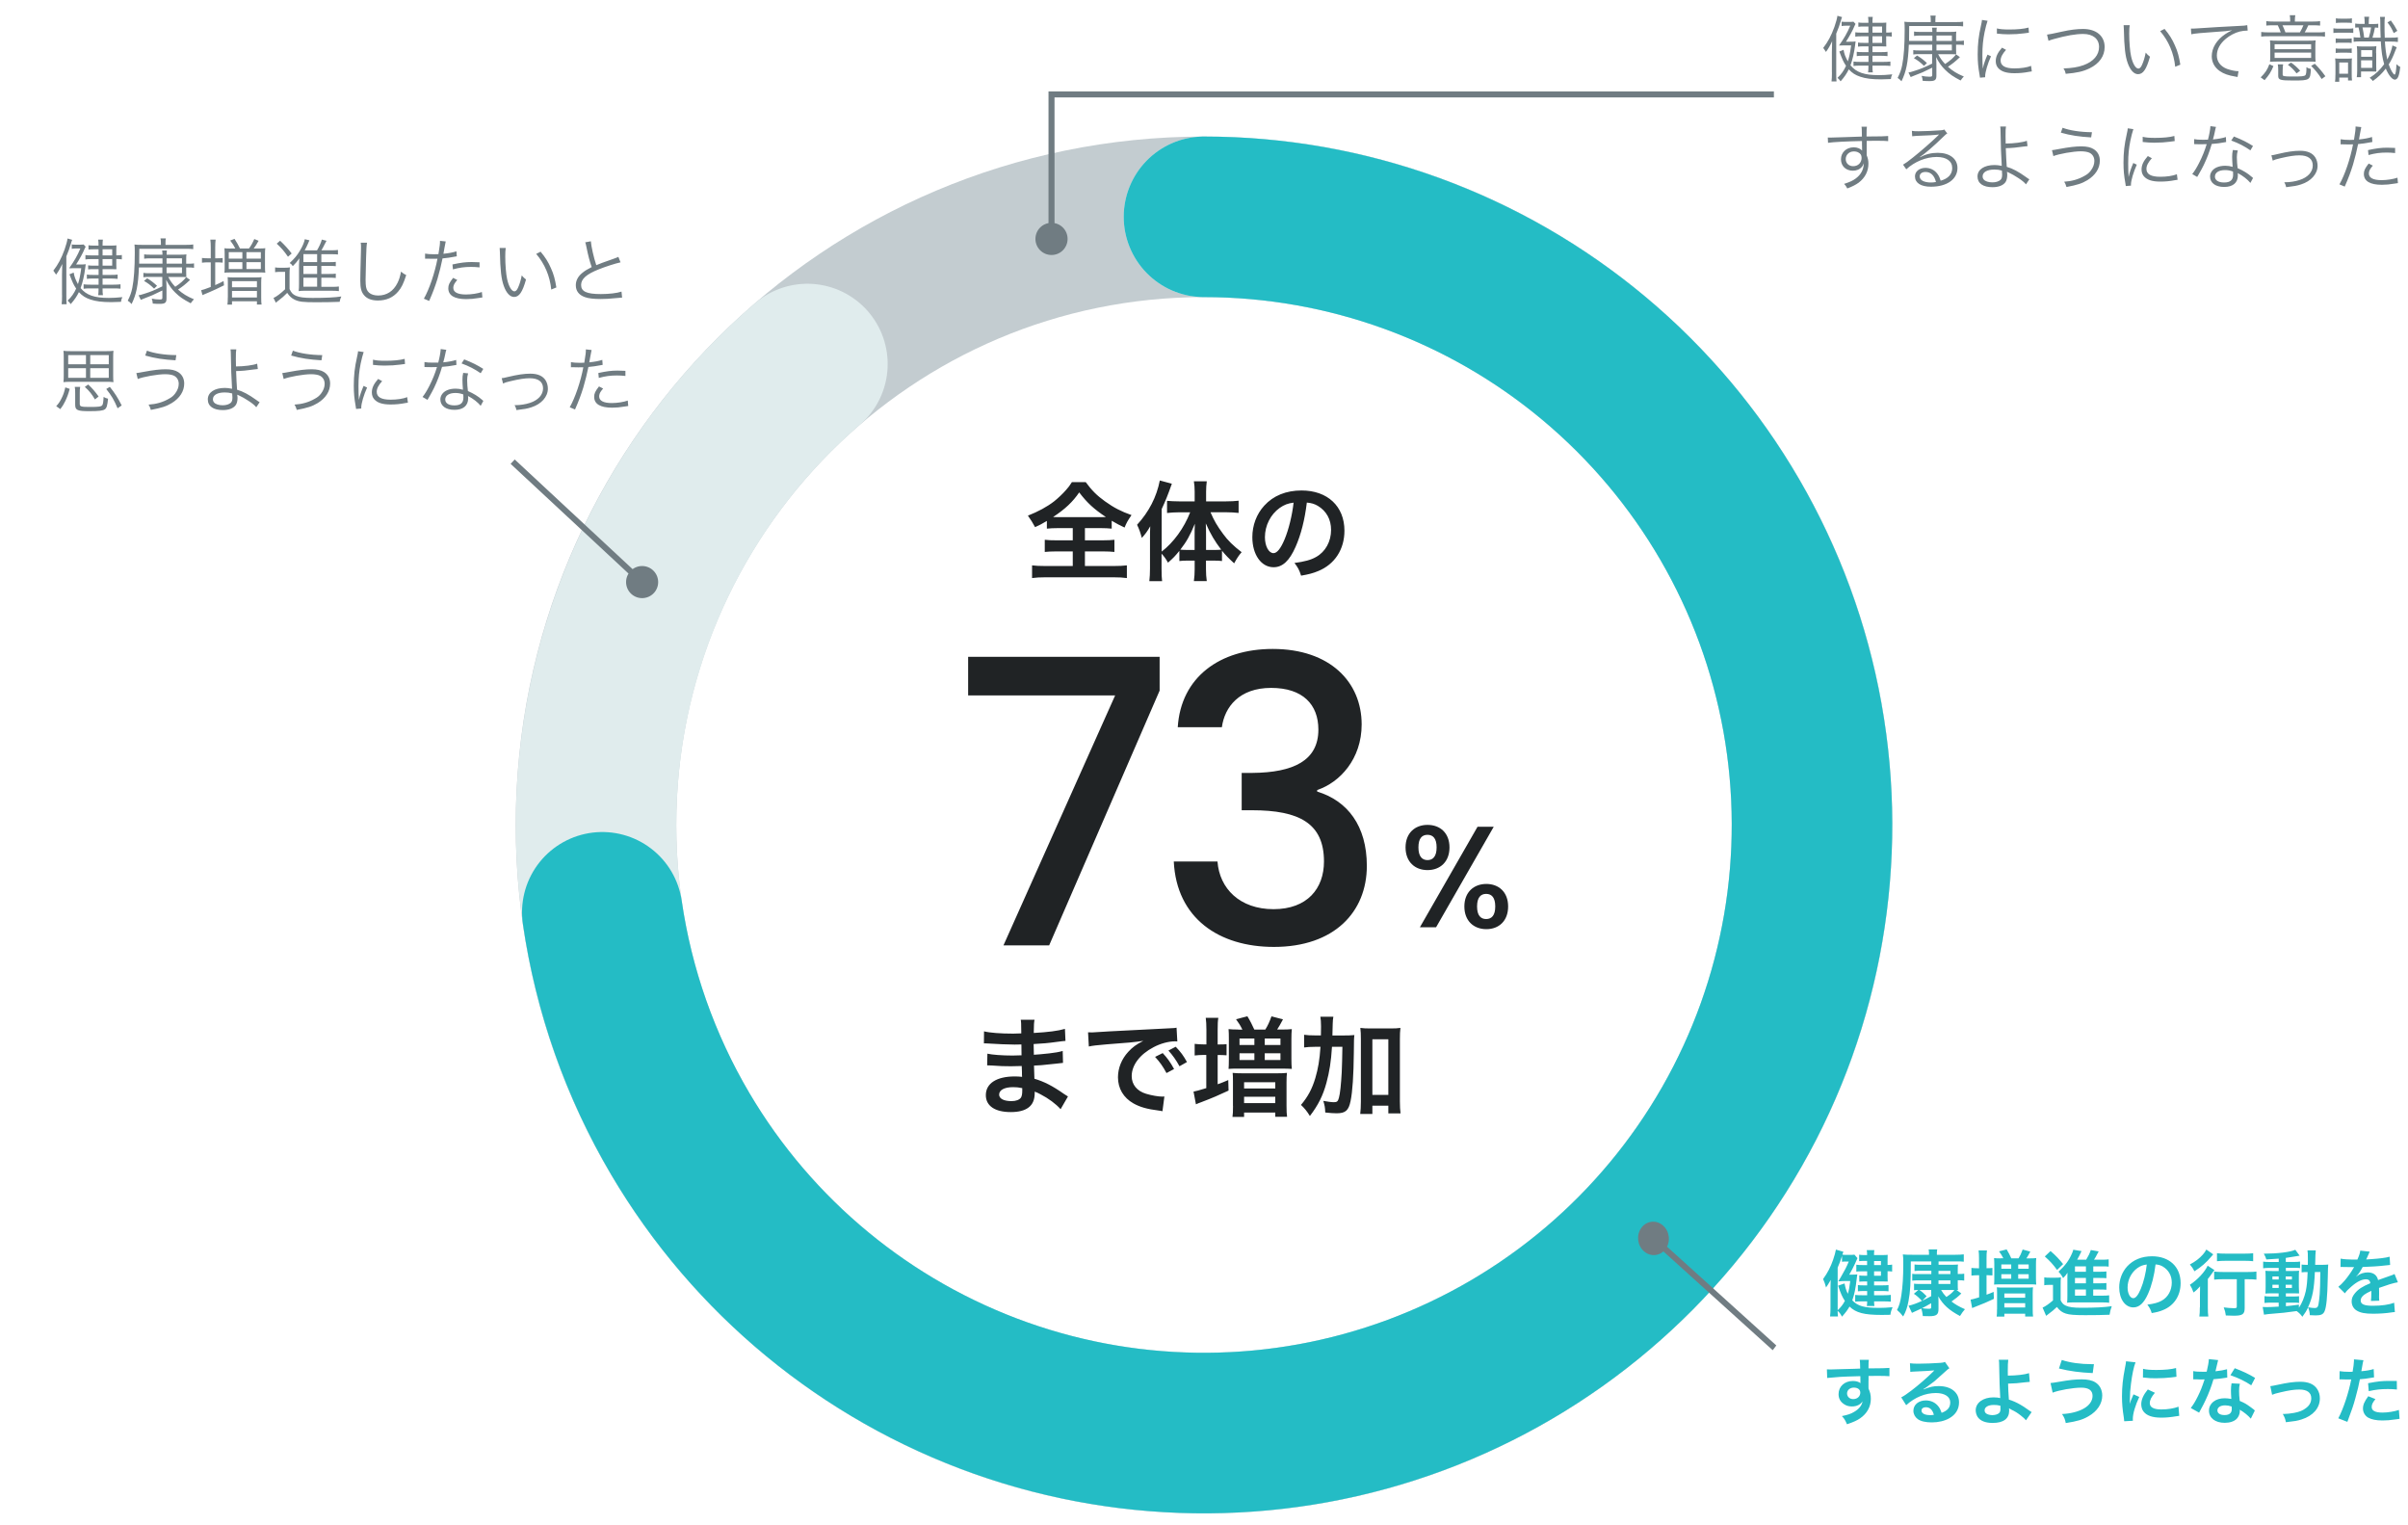 <svg width="300" height="190" viewBox="0 0 300 190" fill="none" xmlns="http://www.w3.org/2000/svg">
<g clip-path="url(#clip0_22_331)">
<path d="M150 178.508C191.836 178.508 225.75 144.593 225.75 102.758C225.75 60.922 191.836 27.008 150 27.008C108.164 27.008 74.25 60.922 74.25 102.758C74.25 144.593 108.164 178.508 150 178.508Z" stroke="#C3CCD0" stroke-width="20" stroke-linecap="round"/>
<path d="M150 27.008C167.768 27.008 184.973 33.255 198.6 44.655C212.228 56.055 221.415 71.88 224.558 89.37C227.7 106.86 224.588 124.898 215.783 140.325C206.972 155.753 193.019 167.593 176.363 173.775C159.704 179.958 141.402 180.088 124.658 174.143C107.916 168.195 93.796 156.555 84.765 141.255C75.735 125.951 72.374 107.959 75.27 90.428C78.166 72.897 87.128 56.941 100.59 45.345" stroke="#E0ECED" stroke-width="20" stroke-linecap="round"/>
<path d="M149.999 27.008C167.766 27.008 184.971 33.255 198.599 44.655C212.226 56.055 221.414 71.88 224.556 89.37C227.699 106.86 224.586 124.898 215.781 140.325C206.971 155.753 193.018 167.593 176.361 173.775C159.703 179.958 141.401 180.088 124.656 174.143C107.915 168.195 93.795 156.555 84.764 141.255C79.758 132.77 76.454 123.39 75.036 113.64" stroke="#24BCC5" stroke-width="20" stroke-linecap="round"/>
<path d="M133.65 65.782V67.305H131.662C130.987 67.305 130.582 67.29 130.162 67.237V68.752C130.53 68.715 130.987 68.685 131.662 68.685H133.65V70.507H130.305C129.547 70.507 128.97 70.477 128.58 70.425V72.007C129.022 71.94 129.577 71.91 130.267 71.91H138.69C139.38 71.91 139.942 71.94 140.392 72.007V70.425C139.972 70.477 139.395 70.507 138.675 70.507H135.165V68.685H137.355C138.015 68.685 138.472 68.715 138.84 68.752V67.237C138.487 67.275 138.06 67.305 137.355 67.305H135.165V65.782H137.07C137.692 65.782 138.112 65.812 138.502 65.85V64.867C139.11 65.22 139.5 65.437 140.107 65.715C140.325 65.16 140.482 64.867 140.97 64.162C139.672 63.705 138.78 63.247 137.662 62.445C136.665 61.732 136.012 61.08 135.262 60.052H133.545C133.245 60.525 133.102 60.712 132.817 61.027C132.397 61.515 131.775 62.092 131.332 62.445C130.44 63.135 129.345 63.727 128.062 64.23C128.387 64.68 128.685 65.157 128.955 65.662C129.532 65.407 129.78 65.272 130.425 64.89V65.85C130.792 65.812 131.25 65.782 131.895 65.782H133.65ZM131.79 64.417C131.587 64.417 131.467 64.417 131.197 64.402C132.697 63.42 133.665 62.497 134.452 61.335C135.435 62.632 136.29 63.412 137.775 64.402C137.52 64.417 137.422 64.417 137.137 64.417H131.79ZM144.72 68.977C145.057 69.345 145.222 69.57 145.515 70.087C146.19 69.495 146.407 69.262 146.932 68.617V69.885C147.217 69.847 147.51 69.832 147.892 69.832H148.837V70.912C148.837 71.415 148.807 71.887 148.74 72.382H150.345C150.277 71.895 150.247 71.437 150.247 70.912V69.832H151.26C151.68 69.832 151.965 69.847 152.242 69.885V68.602C152.715 69.18 153.037 69.51 153.757 70.17C154.11 69.525 154.327 69.195 154.687 68.782C153.675 68.01 152.947 67.297 152.392 66.525C151.62 65.482 151.26 64.852 150.81 63.81H152.797C153.307 63.81 153.847 63.84 154.312 63.892V62.37C153.877 62.422 153.352 62.452 152.76 62.452H150.262V61.237C150.262 60.765 150.292 60.375 150.345 59.955H148.74C148.807 60.36 148.837 60.78 148.837 61.222V62.452H146.865C146.34 62.452 145.815 62.422 145.395 62.385V63.9C145.837 63.847 146.37 63.817 146.827 63.817H148.275C147.517 65.775 146.197 67.582 144.727 68.707V63.412C145.185 62.437 145.507 61.642 145.995 60.255L144.495 59.85C144.09 61.905 143.145 63.75 141.66 65.37C141.915 65.88 142.08 66.345 142.252 67.005C142.687 66.532 142.942 66.18 143.302 65.557C143.272 66.15 143.272 66.367 143.272 67.08V70.807C143.272 71.497 143.242 71.872 143.19 72.39H144.78C144.727 71.97 144.712 71.527 144.712 70.822V68.985L144.72 68.977ZM150.255 68.505V66.817C150.255 66.277 150.255 65.955 150.225 65.197C150.802 66.517 151.372 67.462 152.145 68.467C151.837 68.497 151.635 68.505 151.237 68.505H150.255ZM148.837 68.505H147.945C147.555 68.505 147.322 68.49 147.052 68.467C147.847 67.44 148.252 66.712 148.86 65.242C148.83 65.88 148.83 66.157 148.83 66.862V68.512L148.837 68.505ZM162.81 62.602C163.402 62.655 163.755 62.767 164.175 63.007C165.255 63.652 165.832 64.71 165.832 66.007C165.832 67.455 165.127 68.737 163.957 69.382C163.32 69.75 162.51 69.96 161.272 70.125C161.707 70.695 161.865 70.987 162.097 71.707C163.042 71.542 163.567 71.407 164.22 71.137C166.282 70.297 167.497 68.437 167.497 66.105C167.497 63.067 165.39 61.095 162.15 61.095C160.23 61.095 158.64 61.74 157.507 62.985C156.547 64.035 156.022 65.43 156.022 66.915C156.022 69.09 157.132 70.657 158.67 70.657C159.78 70.657 160.642 69.862 161.407 68.122C162.082 66.6 162.555 64.732 162.81 62.617V62.602ZM161.16 62.617C160.995 64.14 160.552 65.962 160.042 67.177C159.555 68.34 159.097 68.902 158.655 68.902C158.062 68.902 157.59 68.025 157.59 66.915C157.59 65.467 158.295 64.08 159.427 63.27C159.982 62.88 160.47 62.692 161.167 62.61L161.16 62.617ZM133.057 136.582C132.87 136.477 132.802 136.417 132.57 136.275C131.115 135.247 130.057 134.722 128.872 134.37C128.862 134.155 128.845 133.61 128.82 132.735C129.345 132.705 129.547 132.697 129.735 132.682C130.747 132.585 131.355 132.517 131.557 132.495C131.865 132.457 132.202 132.412 132.435 132.397L132.397 130.912C131.79 131.077 131.572 131.1 130.725 131.212C129.895 131.302 129.255 131.36 128.805 131.385C128.79 130.545 128.79 130.387 128.775 130.05C129.96 129.982 130.492 129.945 131.677 129.78C132.192 129.71 132.547 129.67 132.742 129.66L132.675 128.16C131.797 128.415 130.62 128.565 128.79 128.67C128.805 127.56 128.82 127.387 128.887 127.02H127.17C127.222 127.357 127.222 127.372 127.237 128.722C126.9 128.737 126.442 128.752 126.225 128.752C124.672 128.752 123.285 128.647 122.595 128.467L122.58 129.967H122.797C122.835 129.967 122.947 129.967 123.097 129.982C124.005 130.05 125.745 130.117 126.405 130.117C126.607 130.117 126.825 130.117 127.252 130.102C127.267 130.875 127.267 131.332 127.267 131.452C126.892 131.467 126.427 131.482 126.157 131.482C124.875 131.482 123.592 131.385 123.015 131.25L122.985 132.705C123.187 132.705 123.322 132.705 123.495 132.72C124.612 132.802 125.115 132.817 125.94 132.817C126.225 132.817 126.645 132.802 127.29 132.787C127.3 133.147 127.31 133.39 127.32 133.515V133.815C127.33 133.925 127.335 134.032 127.335 134.137C126.982 134.1 126.757 134.085 126.427 134.085C124.162 134.085 122.82 134.947 122.82 136.417C122.82 137.752 123.952 138.525 125.925 138.525C126.907 138.525 127.642 138.337 128.152 137.947C128.662 137.557 128.91 136.972 128.91 136.125V135.975C129.232 136.11 129.345 136.147 129.637 136.312C130.612 136.815 131.542 137.497 132.135 138.165L133.05 136.582H133.057ZM127.357 135.54V135.862C127.357 136.267 127.305 136.552 127.192 136.725C127.005 136.995 126.585 137.16 126.015 137.16C125.055 137.16 124.477 136.852 124.477 136.35C124.477 135.772 125.137 135.42 126.232 135.42C126.637 135.42 126.907 135.45 127.35 135.54H127.357ZM135.645 130.357C136.065 130.26 136.687 130.185 137.887 130.087C140.505 129.9 141.345 129.817 142.44 129.652C141.562 130.095 141.075 130.462 140.565 131.017C139.74 131.91 139.282 133.042 139.282 134.19C139.282 135.592 139.972 136.74 141.21 137.445C142.035 137.902 142.882 138.15 144.367 138.337C144.622 138.375 144.652 138.375 144.825 138.42L145.065 136.582C144.93 136.597 144.81 136.597 144.795 136.597C144.307 136.597 143.445 136.447 142.785 136.245C141.652 135.907 140.992 135.097 140.992 134.047C140.992 132.682 142.005 131.332 143.722 130.44C144.585 129.982 145.582 129.712 146.392 129.712C146.482 129.712 146.577 129.717 146.677 129.727L146.58 128.01C146.362 128.062 146.295 128.062 145.192 128.115C141.585 128.287 139.282 128.415 138.292 128.467C136.967 128.557 136.225 128.602 136.065 128.602C135.997 128.602 135.847 128.602 135.555 128.587L135.652 130.357H135.645ZM143.91 131.655C144.502 132.3 144.885 132.84 145.327 133.665L146.272 133.162C145.815 132.322 145.447 131.812 144.855 131.175L143.91 131.647V131.655ZM147.877 132.292C147.457 131.52 147.082 131.01 146.475 130.387L145.567 130.86C146.092 131.437 146.542 132.075 146.947 132.817L147.877 132.292ZM150.277 130.095H149.955C149.535 130.095 149.175 130.065 148.837 130.027V131.475C149.205 131.437 149.55 131.407 149.947 131.407H150.285V135.54C149.44 135.8 148.91 135.945 148.695 135.975L148.995 137.557C149.167 137.475 149.4 137.385 149.632 137.302C151.05 136.762 151.86 136.41 153.06 135.847L153.022 134.535C152.445 134.79 152.295 134.842 151.702 135.06V131.415H151.867C152.175 131.415 152.49 131.43 152.812 131.452V130.065C152.557 130.095 152.302 130.102 151.852 130.102H151.702V128.28C151.702 127.567 151.717 127.2 151.785 126.78H150.217C150.27 127.2 150.3 127.62 150.3 128.28V130.102L150.277 130.095ZM154.26 128.242C153.772 128.242 153.382 128.227 153.06 128.19C153.09 128.647 153.097 128.835 153.097 129.405V131.932C153.097 132.525 153.082 132.81 153.06 133.147C153.345 133.117 153.637 133.11 154.26 133.11H159.697C160.305 133.11 160.605 133.125 160.942 133.147C160.905 132.81 160.89 132.457 160.89 131.902V129.435C160.89 128.895 160.905 128.542 160.942 128.19C160.62 128.227 160.185 128.242 159.69 128.242H159.112C159.352 127.875 159.517 127.582 159.84 126.975L158.407 126.6C158.137 127.342 157.95 127.747 157.635 128.25H156.27C156.037 127.725 155.73 127.117 155.407 126.592L153.99 126.96C154.357 127.462 154.53 127.74 154.785 128.257H154.26V128.242ZM154.425 129.36H156.277V130.17H154.425V129.36ZM154.425 131.197H156.277V132.037H154.425V131.197ZM157.567 129.36H159.525V130.17H157.567V129.36ZM157.567 131.197H159.525V132.037H157.567V131.197ZM153.615 137.745C153.615 138.45 153.6 138.757 153.547 139.125H154.995V138.585H158.88V139.11H160.35C160.297 138.742 160.282 138.42 160.282 137.745V134.79C160.282 134.265 160.297 133.965 160.335 133.642C160.035 133.68 159.69 133.695 159.105 133.695H154.8C154.245 133.695 153.892 133.68 153.57 133.642C153.6 133.942 153.607 134.145 153.607 134.685V137.752L153.615 137.745ZM154.995 134.805H158.88V135.585H154.995V134.805ZM154.995 136.612H158.88V137.407H154.995V136.612ZM165.997 128.985C166.022 128.195 166.035 127.712 166.035 127.537C166.05 127.095 166.065 126.93 166.117 126.645H164.497C164.55 126.982 164.58 127.305 164.58 127.845C164.58 128.557 164.58 128.587 164.565 128.977H163.957C163.252 128.977 162.84 128.947 162.472 128.895V130.477C162.862 130.425 163.252 130.395 163.837 130.395H164.512C164.407 132.015 164.212 133.125 163.875 134.272C163.47 135.637 162.93 136.635 162.082 137.632C162.525 138.052 162.825 138.412 163.192 139.012C164.235 137.647 164.827 136.462 165.255 134.88C165.63 133.5 165.832 132.217 165.945 130.395H167.242C167.222 131.71 167.195 132.762 167.16 133.552C167.077 135.052 166.957 136.237 166.807 136.755C166.687 137.197 166.567 137.295 166.185 137.295C165.877 137.295 165.375 137.227 164.865 137.13C165.037 137.737 165.082 137.91 165.105 138.577C165.682 138.645 166.185 138.675 166.522 138.675C167.632 138.675 168.022 138.322 168.262 137.137C168.502 135.99 168.637 133.95 168.667 131.13C168.682 129.427 168.682 129.405 168.735 128.932C168.315 128.97 167.925 128.985 167.22 128.985H165.99H165.997ZM170.977 137.73H172.965V138.69H174.487C174.435 138.255 174.405 137.842 174.405 137.19V129.457C174.405 128.835 174.42 128.482 174.472 128.04C174.097 128.092 173.797 128.107 173.257 128.107H170.692C170.182 128.107 169.867 128.092 169.477 128.04C169.53 128.482 169.545 128.835 169.545 129.457V137.205C169.545 137.812 169.515 138.337 169.462 138.757H170.977V137.73ZM170.977 129.457H172.965V136.38H170.977V129.457ZM175.11 105.555C175.11 107.355 176.28 108.382 177.847 108.382C179.415 108.382 180.585 107.355 180.585 105.555C180.585 103.755 179.415 102.75 177.847 102.75C176.28 102.75 175.11 103.777 175.11 105.555ZM177.847 103.987C178.53 103.987 178.98 104.437 178.98 105.555C178.98 106.672 178.53 107.137 177.847 107.137C177.165 107.137 176.715 106.672 176.715 105.555C176.715 104.437 177.15 103.987 177.847 103.987ZM176.895 115.507H178.912L186.097 102.982H184.08L176.895 115.507ZM182.437 112.912C182.437 114.712 183.607 115.74 185.175 115.74C186.742 115.74 187.89 114.712 187.89 112.912C187.89 111.112 186.72 110.107 185.175 110.107C183.63 110.107 182.437 111.112 182.437 112.912ZM185.152 111.345C185.835 111.345 186.285 111.795 186.285 112.912C186.285 114.03 185.835 114.48 185.152 114.48C184.47 114.48 184.02 114.03 184.02 112.912C184.02 111.795 184.47 111.345 185.152 111.345ZM120.615 81.825V86.625H138.93L125.017 117.757H130.71L144.472 86.025V81.817H120.615V81.825ZM146.73 90.585H152.227C152.572 88.057 154.402 85.687 158.362 85.687C162.322 85.687 164.25 87.765 164.25 90.885C164.25 94.747 161.13 96.232 156.03 96.277H154.695V100.927H155.985C161.872 100.927 164.947 102.562 164.947 107.31C164.947 110.677 162.87 113.25 158.662 113.25C154.455 113.25 151.927 110.677 151.68 107.31H146.235C146.58 114.39 151.875 117.952 158.707 117.952C166.23 117.952 170.287 113.595 170.287 107.857C170.287 102.855 167.865 99.742 164.1 98.602V98.407C166.92 97.47 169.642 94.545 169.642 90.24C169.642 84.99 165.735 80.835 158.557 80.835C151.972 80.835 147.12 84.352 146.73 90.585Z" fill="#202325"/>
<path d="M204.465 152.977C203.827 153.877 204 155.19 204.847 155.895C205.695 156.607 206.895 156.45 207.532 155.542C208.17 154.642 207.997 153.33 207.15 152.625C206.302 151.912 205.102 152.07 204.465 152.977ZM205.77 154.56L220.852 168.187L221.302 167.595L206.22 153.967L205.77 154.56ZM81.375 73.957C82.177 73.2 82.207 71.932 81.45 71.13C81.085 70.745 80.582 70.522 80.052 70.507C79.521 70.493 79.007 70.69 78.622 71.055C78.238 71.42 78.014 71.923 78 72.453C77.986 72.983 78.183 73.497 78.547 73.882C78.912 74.267 79.415 74.491 79.945 74.505C80.476 74.519 80.99 74.322 81.375 73.957ZM80.25 72.232L64.125 57.232L63.615 57.78L79.74 72.78L80.25 72.232Z" fill="#707C82"/>
<path d="M230.377 158.79C230.647 158.34 230.887 157.882 231.097 157.425C231.277 157.015 231.382 156.78 231.412 156.72L231.037 156.285C230.902 156.3 230.797 156.315 230.505 156.315H230.055C229.845 156.315 229.665 156.307 229.53 156.285C229.567 156.165 229.59 156.09 229.657 155.925L228.727 155.655C228.675 155.977 228.555 156.39 228.375 156.93C228.075 157.8 227.692 158.55 227.13 159.322C227.295 159.667 227.4 159.99 227.497 160.372C227.677 160.117 227.812 159.892 228.082 159.435C228.067 159.832 228.052 160.072 228.052 160.53V162.9C228.052 163.35 228.037 163.627 228 163.98H228.982C228.952 163.65 228.945 163.612 228.937 163.275C229.17 163.492 229.327 163.695 229.485 164.01C229.995 163.425 230.16 163.2 230.422 162.75C231.232 163.53 232.237 163.792 234.442 163.792C234.75 163.792 234.975 163.792 235.515 163.777C235.56 163.425 235.612 163.237 235.785 162.832C235.027 162.892 234.705 162.915 234.18 162.915C232.23 162.915 231.472 162.705 230.767 161.977C231.037 161.205 231.172 160.567 231.337 159.135C231.352 158.962 231.367 158.917 231.39 158.745C231.176 158.767 230.96 158.777 230.745 158.775H230.37L230.377 158.79ZM228.945 157.897C229.185 157.35 229.312 157.005 229.485 156.442V157.177C229.62 157.147 229.747 157.14 229.935 157.14H230.332C230.017 157.875 229.852 158.205 229.297 159.157L229.02 159.607H229.17C229.432 159.577 229.605 159.57 229.807 159.57H230.512C230.422 160.297 230.362 160.65 230.212 161.16C230.002 160.747 229.89 160.357 229.807 159.87L228.997 160.147C229.35 161.175 229.507 161.535 229.845 162.045C229.582 162.532 229.35 162.825 228.945 163.207V157.89V157.897ZM232.62 157.582H232.125C231.69 157.582 231.495 157.575 231.27 157.537V158.4C231.435 158.37 231.615 158.362 231.862 158.362H232.62V158.91H232.267C231.997 158.91 231.847 158.902 231.637 158.872V159.652C231.832 159.637 231.99 159.622 232.252 159.622H232.62V160.11H232.215C231.885 160.11 231.667 160.102 231.465 160.072V160.852C231.66 160.822 231.915 160.815 232.215 160.815H232.62V161.34H231.945C231.622 161.34 231.367 161.332 231.127 161.302V162.142C231.397 162.112 231.577 162.105 231.945 162.105H232.62C232.62 162.375 232.612 162.48 232.575 162.682H233.527C233.49 162.465 233.482 162.33 233.482 162.105H234.705C235.027 162.105 235.282 162.112 235.567 162.142V161.295C235.335 161.325 235.057 161.34 234.705 161.34H233.482V160.815H234.472C234.787 160.815 235.027 160.822 235.282 160.852V160.072C235.057 160.102 234.847 160.11 234.48 160.11H233.482V159.622H234.487C234.772 159.622 234.99 159.63 235.177 159.637C235.17 159.465 235.162 159.322 235.162 159.067V158.347C235.387 158.347 235.477 158.355 235.732 158.392V157.522C235.56 157.56 235.425 157.567 235.162 157.567V156.907C235.162 156.6 235.162 156.487 235.177 156.307C235.035 156.322 234.855 156.337 234.51 156.337H233.475C233.475 156.03 233.482 155.917 233.512 155.722H232.567C232.605 155.917 232.612 156.045 232.612 156.337H232.29C231.982 156.337 231.825 156.33 231.622 156.292V157.095C231.855 157.065 231.967 157.065 232.29 157.065H232.612V157.567L232.62 157.582ZM233.482 157.582V157.08H234.337V157.582H233.482ZM233.482 158.362H234.337V158.91H233.482V158.362ZM240.6 158.707H238.882C238.522 158.707 238.417 158.7 238.237 158.67V159.525C238.5 159.495 238.635 159.487 238.905 159.487H240.607V159.937H239.122C238.837 159.937 238.635 159.93 238.462 159.9V160.717C238.612 160.702 238.717 160.687 238.995 160.68L238.44 161.16C238.785 161.385 239.032 161.602 239.445 162.045C238.822 162.345 238.237 162.547 237.78 162.645L238.2 163.537C238.29 163.492 238.387 163.44 238.485 163.402C238.755 163.287 239.05 163.152 239.37 162.997C239.46 163.297 239.512 163.552 239.557 163.935C240.09 163.95 240.187 163.95 240.367 163.95C241.252 163.95 241.507 163.755 241.507 163.065V162.172C241.507 162.075 241.5 161.917 241.5 161.872C241.495 161.712 241.49 161.582 241.485 161.482C242.077 162.525 242.827 163.207 244.185 163.927C244.447 163.515 244.575 163.335 244.8 163.08C244.027 162.735 243.622 162.502 243.127 162.12C243.592 161.805 243.937 161.527 244.35 161.122L243.75 160.68C243.825 160.687 243.847 160.687 243.937 160.687C243.907 160.507 243.907 160.417 243.907 160.05V159.472H244.072C244.335 159.472 244.492 159.48 244.71 159.517V158.655C244.537 158.685 244.395 158.692 244.08 158.692H243.907V158.182C243.907 157.875 243.907 157.717 243.937 157.515C243.712 157.53 243.54 157.545 243.187 157.545H241.515V157.125H243.862C244.177 157.125 244.387 157.132 244.657 157.162V156.247C244.387 156.285 244.027 156.3 243.607 156.3H241.305V156.172C241.305 155.91 241.312 155.782 241.35 155.632H240.277C240.315 155.797 240.322 155.917 240.322 156.157V156.3H238.222C237.645 156.3 237.36 156.292 237.067 156.255C237.112 156.562 237.12 156.765 237.12 157.387C237.12 159.105 237.045 160.192 236.88 161.347C236.752 162.172 236.617 162.645 236.34 163.177C236.692 163.477 236.79 163.582 237.105 163.987C237.435 163.395 237.615 162.892 237.772 162.06C237.997 160.882 238.05 159.855 238.057 157.125H240.607V157.545H239.167C238.852 157.545 238.687 157.537 238.522 157.507V158.325C238.717 158.295 238.957 158.287 239.182 158.287H240.615V158.692L240.6 158.707ZM240.6 160.687V161.452C240.06 161.742 239.69 161.935 239.49 162.03L240.03 161.46C239.722 161.13 239.445 160.89 239.122 160.687H240.6ZM243.315 160.687H243.495C243.21 161.032 242.985 161.227 242.49 161.557C242.19 161.242 242.055 161.055 241.83 160.687H243.315ZM241.507 158.707V158.302H242.992V158.707H241.507ZM241.507 159.487H242.992V159.937H241.507V159.487ZM240.6 162.81C240.6 162.997 240.555 163.027 240.255 163.027C240.015 163.027 239.677 162.997 239.46 162.952C239.88 162.742 240.127 162.607 240.592 162.33V162.81H240.6ZM246.577 157.98H246.36C246.082 157.98 245.835 157.965 245.61 157.935V158.895C245.85 158.865 246.09 158.85 246.345 158.85H246.57V161.602C246.005 161.777 245.65 161.872 245.505 161.887L245.7 162.937C245.82 162.885 245.97 162.817 246.12 162.765C247.065 162.405 247.605 162.172 248.407 161.79L248.377 160.92C247.987 161.092 247.89 161.13 247.492 161.272V158.842H247.597C247.807 158.842 248.01 158.85 248.227 158.872V157.942C248.055 157.957 247.882 157.972 247.59 157.972H247.492V156.757C247.492 156.277 247.5 156.037 247.545 155.76H246.502C246.54 156.037 246.555 156.315 246.555 156.757V157.972L246.577 157.98ZM249.232 156.75C248.91 156.75 248.647 156.742 248.43 156.712C248.445 157.02 248.46 157.147 248.46 157.522V159.202C248.46 159.6 248.452 159.787 248.43 160.012C248.617 159.997 248.82 159.982 249.232 159.982H252.862C253.267 159.982 253.462 159.99 253.687 160.012C253.657 159.787 253.65 159.555 253.65 159.187V157.537C253.65 157.177 253.657 156.945 253.687 156.712C253.47 156.742 253.185 156.75 252.847 156.75H252.457C252.622 156.51 252.727 156.307 252.945 155.902L251.992 155.647C251.812 156.142 251.685 156.412 251.482 156.742H250.575C250.425 156.39 250.215 155.985 249.997 155.632L249.052 155.872C249.292 156.202 249.412 156.397 249.585 156.735H249.232V156.75ZM249.337 157.5H250.567V158.04H249.337V157.5ZM249.337 158.722H250.567V159.277H249.337V158.722ZM251.437 157.5H252.742V158.04H251.437V157.5ZM251.437 158.722H252.742V159.277H251.437V158.722ZM248.797 163.087C248.797 163.552 248.79 163.762 248.752 164.002H249.712V163.642H252.307V163.995H253.29C253.252 163.755 253.245 163.537 253.245 163.087V161.115C253.245 160.762 253.252 160.567 253.282 160.35C253.087 160.38 252.847 160.387 252.465 160.387H249.592C249.225 160.387 248.992 160.38 248.775 160.35C248.79 160.545 248.805 160.68 248.805 161.04V163.08L248.797 163.087ZM249.712 161.122H252.307V161.647H249.712V161.122ZM249.712 162.33H252.307V162.862H249.712V162.33ZM260.79 160.627H261.517C262.012 160.627 262.177 160.635 262.425 160.657V159.817C262.192 159.847 262.027 159.855 261.517 159.855H260.79V159.187H261.517C262.012 159.187 262.177 159.195 262.425 159.217V158.377C262.192 158.407 262.027 158.415 261.517 158.415H260.79V157.74H261.945C262.275 157.74 262.492 157.747 262.71 157.777V156.87C262.47 156.907 262.207 156.915 261.817 156.915H260.88C261.045 156.675 261.135 156.502 261.247 156.277C261.375 156.045 261.397 155.992 261.465 155.88L260.482 155.707C260.34 156.142 260.182 156.457 259.905 156.915H258.78C258.952 156.607 259.042 156.435 259.05 156.42C259.14 156.22 259.232 156.027 259.327 155.842L258.3 155.67C258.27 155.805 258.225 155.925 258.165 156.067C257.775 156.982 257.34 157.59 256.462 158.407C256.702 158.662 256.822 158.812 257.032 159.202C257.272 158.962 257.4 158.812 257.58 158.542C257.565 158.76 257.565 158.887 257.565 159.075V161.362C257.565 161.812 257.557 161.992 257.527 162.27C257.782 162.24 257.94 162.232 258.345 162.232H261.87C262.26 162.232 262.53 162.24 262.77 162.277V161.347C262.545 161.385 262.305 161.392 261.862 161.392H260.782V160.627H260.79ZM259.875 160.627V161.392H258.51V160.627H259.875ZM259.875 159.855H258.51V159.187H259.875V159.855ZM259.875 158.415H258.51V157.74H259.875V158.415ZM254.752 156.51C255.435 157.125 255.735 157.447 256.282 158.19L257.032 157.462C256.597 156.907 256.117 156.39 255.465 155.835L254.752 156.51ZM254.677 160.095C254.895 160.057 255.03 160.05 255.277 160.05H255.772V161.985C255.225 162.45 254.82 162.735 254.475 162.877L254.917 163.905C255.007 163.822 255.127 163.732 255.217 163.672C255.682 163.327 255.862 163.177 256.26 162.802C256.59 163.245 256.92 163.485 257.377 163.627C257.827 163.77 258.45 163.822 259.792 163.822C260.857 163.822 262.027 163.807 262.822 163.77C262.897 163.32 262.927 163.17 263.092 162.705C262.177 162.84 261.022 162.9 259.35 162.9C258.322 162.9 257.775 162.825 257.37 162.637C257.07 162.502 256.92 162.352 256.725 161.977V160.095C256.725 159.615 256.732 159.382 256.762 159.112C256.545 159.15 256.35 159.157 256.08 159.157H255.405C255.06 159.157 254.917 159.15 254.685 159.112V160.087L254.677 160.095ZM268.552 157.5C268.95 157.537 269.182 157.605 269.46 157.77C270.18 158.205 270.57 158.902 270.57 159.765C270.57 160.725 270.105 161.58 269.317 162.015C268.897 162.255 268.357 162.405 267.525 162.51C267.81 162.885 267.922 163.087 268.072 163.56C268.702 163.455 269.055 163.365 269.482 163.185C270.862 162.63 271.672 161.385 271.672 159.825C271.672 157.8 270.27 156.487 268.11 156.487C266.835 156.487 265.77 156.922 265.012 157.747C264.375 158.452 264.022 159.375 264.022 160.365C264.022 161.812 264.757 162.855 265.785 162.855C266.52 162.855 267.097 162.322 267.615 161.16C268.065 160.14 268.38 158.902 268.552 157.485V157.5ZM267.457 157.507C267.352 158.527 267.052 159.742 266.707 160.552C266.385 161.325 266.077 161.707 265.777 161.707C265.38 161.707 265.065 161.122 265.065 160.387C265.065 159.427 265.53 158.497 266.287 157.957C266.655 157.695 266.977 157.567 267.45 157.515L267.457 157.507ZM278.67 159.345V162.735C278.67 162.93 278.625 162.952 278.265 162.952C277.987 162.952 277.515 162.915 277.042 162.855C277.192 163.23 277.252 163.47 277.305 163.86C277.725 163.875 277.995 163.89 278.302 163.89C279.39 163.89 279.652 163.702 279.652 162.93V159.345H280.042C280.44 159.345 280.815 159.36 281.115 159.397V158.392C280.882 158.43 280.522 158.445 280.02 158.445H276.96C276.525 158.445 276.12 158.43 275.85 158.392V159.397C276.127 159.36 276.54 159.345 276.96 159.345H278.677H278.67ZM274.875 155.647C274.755 155.872 274.642 156.045 274.44 156.277C273.997 156.765 273.54 157.125 272.827 157.507C273.06 157.785 273.217 158.002 273.397 158.355C274.245 157.815 274.882 157.26 275.467 156.555C275.582 156.425 275.672 156.322 275.737 156.247L274.875 155.647ZM276.21 157.102C276.51 157.065 276.885 157.05 277.26 157.05H279.705C280.065 157.05 280.395 157.065 280.71 157.102V156.105C280.44 156.142 280.132 156.157 279.682 156.157H277.252C276.787 156.157 276.45 156.142 276.202 156.105V157.102H276.21ZM274.065 162.855C274.065 163.32 274.05 163.717 274.005 163.995H275.122C275.077 163.695 275.062 163.335 275.062 162.862V159.315C275.295 159.03 275.377 158.91 275.587 158.61C275.715 158.422 275.797 158.31 275.887 158.212L275.04 157.657C274.695 158.43 273.772 159.42 272.827 160.035C273.022 160.357 273.142 160.59 273.277 160.995C273.592 160.77 273.862 160.507 274.095 160.23C274.08 160.845 274.08 160.897 274.08 161.272V162.847L274.065 162.855ZM283.89 157.2H282.795C282.427 157.2 282.202 157.192 281.955 157.155V157.98C282.21 157.942 282.412 157.935 282.795 157.935H283.89V158.325H283.117C282.72 158.325 282.487 158.317 282.232 158.295C282.247 158.52 282.262 158.692 282.262 159.112V160.275C282.262 160.717 282.255 160.905 282.232 161.13C282.487 161.115 282.697 161.1 283.102 161.1H283.882V161.497H282.967C282.562 161.497 282.375 161.49 282.12 161.452V162.3C282.36 162.27 282.667 162.262 282.96 162.262H283.89V162.757C282.937 162.81 282.765 162.817 282.36 162.817C282.165 162.817 282.082 162.817 281.895 162.802L282.06 163.762C282.277 163.725 282.412 163.71 282.585 163.687C284.235 163.56 284.887 163.492 286.125 163.312C286.432 163.53 286.65 163.747 286.837 164.025C287.197 163.537 287.34 163.305 287.557 162.847C287.7 163.237 287.745 163.425 287.767 163.822C287.902 163.83 288.345 163.852 288.487 163.852C289.162 163.852 289.447 163.717 289.612 163.32C289.837 162.795 289.957 161.527 290.002 159.21C290.032 157.912 290.032 157.845 290.062 157.515C289.822 157.545 289.605 157.552 289.215 157.552H288.435C288.455 156.512 288.48 155.912 288.51 155.752H287.475C287.52 156.007 287.527 156.15 287.527 156.892C287.527 157.17 287.527 157.327 287.52 157.552H287.385C287.077 157.552 286.927 157.545 286.747 157.515V158.49C286.98 158.46 287.122 158.452 287.497 158.452C287.452 159.615 287.4 160.17 287.265 160.83C287.092 161.595 286.8 162.322 286.41 162.9V162.51C285.562 162.63 285.255 162.66 284.79 162.705V162.262H285.795C286.14 162.262 286.26 162.27 286.425 162.307V161.46C286.215 161.49 286.027 161.497 285.577 161.497H284.782V161.1H285.622C286.042 161.1 286.222 161.1 286.432 161.115C286.425 160.995 286.417 160.725 286.402 160.297V159.082C286.402 158.625 286.41 158.482 286.432 158.287C286.245 158.302 286.08 158.317 285.675 158.317H284.782V157.927H285.907C286.305 157.927 286.417 157.935 286.552 157.965V157.147C286.342 157.185 286.14 157.192 285.712 157.192H284.775V156.69C285.225 156.63 285.675 156.555 286.005 156.495C286.125 156.465 286.417 156.42 286.5 156.412L285.96 155.677C285.345 155.962 283.8 156.157 282.037 156.165C282.21 156.472 282.277 156.63 282.352 156.885C283.027 156.847 283.282 156.832 283.897 156.78V157.2H283.89ZM283.89 159V159.375H283.11V159H283.89ZM284.76 159H285.54V159.375H284.76V159ZM283.89 160.035V160.432H283.11V160.035H283.89ZM284.76 160.035H285.54V160.432H284.76V160.035ZM289.08 158.452C289.072 158.752 289.072 158.805 289.065 159.082C289.06 159.567 289.055 159.915 289.05 160.125C289.012 161.122 288.99 161.512 288.922 161.985C288.817 162.825 288.75 162.93 288.345 162.93C288.15 162.93 288.015 162.915 287.55 162.84C288.097 161.632 288.307 160.59 288.397 158.445H289.08V158.452ZM291.607 157.822C291.667 157.815 291.727 157.815 291.75 157.815C291.805 157.815 291.89 157.817 292.005 157.822C292.2 157.822 292.995 157.837 293.137 157.837C293.137 157.837 293.257 157.83 293.287 157.83C293.262 157.86 293.237 157.9 293.212 157.95C293.032 158.295 292.485 159.075 292.132 159.487C291.817 159.855 291.555 160.11 291.322 160.29L292.14 161.1C292.335 160.822 292.545 160.597 292.92 160.282C293.61 159.667 294.24 159.352 294.765 159.352C295.087 159.352 295.267 159.502 295.312 159.84C294.292 160.26 293.782 160.605 293.377 161.107C293.092 161.452 292.98 161.737 292.98 162.105C292.98 162.6 293.22 163.035 293.64 163.267C294.097 163.537 294.69 163.642 295.65 163.642C296.445 163.642 297.307 163.582 297.952 163.477C298.17 163.447 298.215 163.44 298.365 163.44L298.275 162.277C297.637 162.517 296.707 162.652 295.627 162.652C294.547 162.652 294.105 162.465 294.105 161.992C294.105 161.73 294.255 161.49 294.57 161.257C294.757 161.122 294.99 160.995 295.432 160.792V161.01C295.432 161.43 295.417 161.895 295.38 162.052L296.422 162.022C296.407 161.872 296.392 161.745 296.392 161.542C296.392 161.482 296.392 161.4 296.4 161.242V160.882C296.4 160.797 296.397 160.677 296.392 160.522V160.425C297.165 160.155 297.615 160.005 297.742 159.967C298.222 159.832 298.492 159.757 298.74 159.727L298.32 158.692C298.177 158.782 298.14 158.79 297.652 158.962C297.427 159.037 296.97 159.195 296.272 159.45C296.13 158.827 295.687 158.497 294.982 158.497C294.525 158.497 294.045 158.647 293.715 158.902L293.535 159.037V159.022C293.842 158.7 294.09 158.34 294.352 157.822C295.26 157.792 296.407 157.725 297.06 157.642C297.365 157.607 297.602 157.582 297.772 157.567L297.712 156.54C297.217 156.682 296.4 156.78 295.357 156.847C295.027 156.867 294.837 156.88 294.787 156.885C294.787 156.885 294.825 156.825 294.87 156.72C295.075 156.24 295.195 155.97 295.23 155.91L294.052 155.782C294.015 156.09 293.932 156.36 293.692 156.9C292.552 156.9 291.975 156.862 291.607 156.78L291.592 157.807L291.607 157.822ZM232.792 171.982V171.397C233.505 171.382 233.662 171.382 233.88 171.382C234.63 171.382 235.057 171.397 235.395 171.427V170.392C235.05 170.43 234.352 170.445 232.785 170.452C232.792 169.68 232.792 169.657 232.83 169.38H231.697C231.727 169.54 231.745 169.905 231.75 170.475C231.44 170.485 231.185 170.495 230.985 170.505C230.25 170.52 230.16 170.52 229.575 170.542C228.412 170.587 228.27 170.587 228.045 170.587C227.88 170.587 227.805 170.587 227.602 170.572L227.64 171.645C227.8 171.62 228.335 171.575 229.245 171.51C229.642 171.48 230.49 171.457 231.772 171.42C231.772 171.66 231.772 172.17 231.78 172.185C231.78 172.225 231.782 172.26 231.787 172.29C231.577 172.117 231.24 172.02 230.85 172.02C229.807 172.02 229.057 172.702 229.057 173.655C229.057 174.165 229.252 174.562 229.68 174.87C229.987 175.095 230.31 175.192 230.722 175.192C231.315 175.192 231.787 174.967 232.042 174.555C231.967 175.057 231.607 175.515 231 175.867C230.58 176.122 230.205 176.242 229.47 176.392C229.77 176.715 229.86 176.85 230.107 177.412C230.947 177.127 231.36 176.932 231.735 176.677C232.605 176.077 233.077 175.23 233.077 174.247C233.077 173.76 232.987 173.392 232.792 172.98C232.792 172.875 232.785 172.8 232.785 172.762V171.99L232.792 171.982ZM231.765 173.467C231.765 173.932 231.397 174.277 230.88 174.277C230.43 174.277 230.115 173.977 230.115 173.565C230.115 173.152 230.49 172.845 230.955 172.845C231.45 172.845 231.765 173.085 231.765 173.467ZM239.632 173.032C239.727 172.977 239.85 172.9 240 172.8C240.18 172.68 240.825 172.2 240.99 172.065C241.297 171.802 241.95 171.217 242.4 170.805C242.655 170.572 242.715 170.52 242.865 170.437L242.31 169.642C242.167 169.717 242.07 169.732 241.755 169.762C240.885 169.822 239.782 169.867 239.017 169.867C238.522 169.867 238.26 169.852 237.952 169.815L237.997 170.895C238.17 170.865 238.23 170.857 238.432 170.85C240.06 170.775 240.637 170.745 240.982 170.7H240.99C240.937 170.76 240.847 170.85 240.825 170.872C240.142 171.562 238.972 172.575 238.132 173.212C237.54 173.662 237.18 173.902 236.865 174.06L237.48 175.035C238.56 174.052 239.872 173.52 241.185 173.52C242.272 173.52 242.97 173.977 242.97 174.682C242.97 175.32 242.647 175.71 241.897 175.987C241.762 175.597 241.665 175.402 241.485 175.177C241.11 174.697 240.555 174.442 239.925 174.442C239.025 174.442 238.38 174.982 238.38 175.732C238.38 176.137 238.575 176.512 238.92 176.767C239.28 177.037 239.91 177.18 240.667 177.18C241.492 177.18 242.257 177 242.842 176.67C243.645 176.22 244.065 175.537 244.065 174.682C244.065 173.452 243.075 172.657 241.537 172.657C240.862 172.657 240.465 172.747 239.647 173.07L239.632 173.055V173.032ZM240.93 176.235C240.675 176.272 240.63 176.272 240.465 176.272C239.797 176.272 239.392 176.062 239.392 175.702C239.392 175.447 239.602 175.29 239.925 175.29C240.427 175.29 240.772 175.612 240.93 176.235ZM249.022 169.357C249.06 169.612 249.06 169.702 249.067 170.152C249.075 171.277 249.157 173.737 249.195 174.06C249.195 174.1 249.197 174.13 249.202 174.15C249.022 174.097 248.7 174.06 248.362 174.06C247.065 174.06 246.142 174.735 246.142 175.672C246.142 175.95 246.232 176.25 246.367 176.475C246.697 176.985 247.342 177.247 248.257 177.247C249.6 177.247 250.312 176.715 250.312 175.71C250.312 175.575 250.305 175.492 250.297 175.425C250.395 175.485 250.47 175.522 250.582 175.59C251.062 175.815 251.34 175.995 251.767 176.325C252.097 176.587 252.247 176.722 252.405 176.917L253.11 175.897C253.005 175.837 252.96 175.8 252.84 175.717C252.157 175.237 252 175.132 251.677 174.952C251.197 174.682 250.777 174.495 250.275 174.337C250.215 173.452 250.192 173.047 250.177 172.35C250.89 172.335 251.535 172.29 252.292 172.185C252.562 172.155 252.757 172.137 252.877 172.132L252.787 171.045C252.217 171.232 251.227 171.345 250.147 171.352C250.14 170.917 250.14 170.895 250.14 170.767C250.14 170.107 250.155 169.672 250.2 169.372H249.022V169.357ZM249.217 175.11C249.217 175.11 249.225 175.372 249.225 175.53C249.225 175.755 249.165 175.927 249.037 176.032C248.857 176.182 248.557 176.272 248.22 176.272C247.98 176.272 247.732 176.22 247.56 176.137C247.35 176.032 247.252 175.882 247.252 175.672C247.252 175.275 247.702 175.005 248.377 175.005C248.722 175.005 248.88 175.02 249.217 175.102V175.11ZM256.522 170.467C257.842 170.797 259.087 170.962 260.722 171.037L260.872 169.927H260.617C259.192 169.927 257.865 169.74 256.867 169.402L256.515 170.467H256.522ZM255.727 173.475C256.477 173.167 258.277 172.852 259.29 172.852C260.227 172.852 260.7 173.197 260.7 173.872C260.7 174.495 260.31 175.057 259.605 175.455C258.915 175.845 257.94 176.092 256.897 176.137C257.175 176.557 257.272 176.782 257.362 177.262C258.832 177.03 259.462 176.842 260.197 176.415C261.285 175.792 261.907 174.855 261.907 173.835C261.907 173.122 261.592 172.522 261.037 172.185C260.625 171.93 260.062 171.817 259.335 171.817C258.57 171.817 257.79 171.9 256.507 172.125C255.967 172.22 255.62 172.27 255.465 172.275L255.727 173.475ZM265.725 176.977C265.717 176.857 265.717 176.79 265.717 176.737C265.717 176.1 266.025 175.057 266.52 174.007L265.8 173.685C265.447 174.495 265.432 174.555 265.335 174.87C265.342 174.645 265.35 174.57 265.35 174.375C265.357 173.595 265.395 173.062 265.485 172.387C265.627 171.232 265.837 170.227 266.055 169.695L264.87 169.567C264.855 169.807 264.832 169.897 264.735 170.407C264.472 171.742 264.367 172.762 264.367 173.925C264.367 174.832 264.427 175.53 264.6 176.617C264.63 176.827 264.637 176.88 264.645 177.037L265.732 176.977H265.725ZM266.97 171.585C267.922 171.682 267.93 171.682 268.59 171.682C269.25 171.682 269.94 171.645 270.517 171.577C270.952 171.525 271.087 171.502 271.155 171.495L271.102 170.407C270.51 170.572 269.655 170.647 268.657 170.647C267.877 170.647 267.397 170.61 266.992 170.505L266.977 171.585H266.97ZM267.592 173.07C267.037 173.737 266.767 174.337 266.767 174.922C266.767 175.245 266.865 175.582 267.037 175.807C267.435 176.34 268.155 176.587 269.272 176.587C269.865 176.587 270.412 176.535 271.132 176.415C271.342 176.377 271.372 176.37 271.5 176.362L271.41 175.222C270.84 175.44 270.06 175.567 269.265 175.567C268.327 175.567 267.832 175.297 267.832 174.787C267.832 174.397 268.02 174.015 268.47 173.49L267.585 173.077L267.592 173.07ZM275.19 169.297C275.175 169.687 275.07 170.227 274.92 170.865C274.725 170.872 274.567 170.872 274.462 170.872C273.915 170.872 273.57 170.857 273.247 170.79V171.817H273.727C273.915 171.832 273.967 171.832 274.087 171.832C274.192 171.832 274.252 171.832 274.657 171.825C274.312 172.86 274.162 173.227 273.81 173.947C273.502 174.57 273.255 174.975 272.94 175.387L273.975 175.965C274.01 175.895 274.067 175.787 274.147 175.642C274.492 175.012 274.567 174.847 274.777 174.412C275.182 173.557 275.505 172.702 275.767 171.802C276.322 171.757 276.877 171.697 277.2 171.637C277.372 171.6 277.387 171.6 277.485 171.592L277.455 170.557C277.102 170.662 276.637 170.745 276.015 170.812C276.112 170.415 276.157 170.235 276.202 170.017C276.262 169.727 276.31 169.527 276.345 169.417L275.19 169.297ZM280.95 171.637C280.147 171.15 279.472 170.835 278.415 170.43L277.875 171.3C278.88 171.652 279.682 172.035 280.47 172.56L280.957 171.63L280.95 171.637ZM280.912 175.695C280.872 175.66 280.827 175.617 280.777 175.567C280.635 175.447 280.597 175.417 280.462 175.327C279.78 174.832 279.69 174.787 279.037 174.502C278.977 173.992 278.955 173.632 278.955 173.272C278.955 172.912 278.97 172.695 279.06 172.365L278.017 172.312C277.965 172.612 277.942 172.867 277.942 173.22C277.942 173.49 277.957 173.842 277.987 174.255C277.612 174.195 277.417 174.172 277.147 174.172C276.007 174.172 275.205 174.81 275.205 175.717C275.205 176.625 275.977 177.232 277.17 177.232C277.807 177.232 278.347 177.052 278.662 176.73C278.895 176.497 279.052 176.107 279.052 175.777C279.052 175.74 279.045 175.68 279.037 175.597C279.57 175.905 280.087 176.325 280.417 176.715L280.912 175.71V175.695ZM278.032 175.2C278.032 175.2 278.047 175.417 278.047 175.507C278.047 176.01 277.747 176.265 277.14 176.265C276.585 176.265 276.255 176.047 276.255 175.68C276.255 175.312 276.63 175.057 277.215 175.057C277.492 175.057 277.71 175.095 278.025 175.2H278.032ZM283.057 173.745C283.365 173.617 283.522 173.572 284.1 173.437C285.15 173.182 285.847 173.085 286.47 173.085C287.422 173.085 287.947 173.46 287.947 174.165C287.947 174.66 287.737 175.057 287.31 175.38C286.905 175.695 286.507 175.86 285.81 175.995C285.367 176.077 284.865 176.13 284.535 176.13H284.4C284.625 176.535 284.7 176.707 284.79 177.157C285.96 177.022 286.185 176.985 286.74 176.812C288.172 176.362 289.02 175.387 289.02 174.195C289.02 173.752 288.915 173.377 288.69 173.032C288.285 172.41 287.595 172.117 286.567 172.117C285.817 172.117 285.007 172.222 283.785 172.492C283.33 172.592 283.017 172.65 282.847 172.665L283.072 173.745H283.057ZM291.465 171.825C291.547 171.817 291.592 171.817 291.637 171.817C291.712 171.817 291.832 171.817 291.997 171.825C292.147 171.832 292.237 171.832 292.282 171.832H292.807C292.807 171.832 292.86 171.832 292.927 171.825C292.627 173.43 291.937 175.522 291.315 176.67L292.447 177.112C293.04 175.522 293.197 175.072 293.452 174.135C293.685 173.317 293.91 172.365 294.007 171.802C294.307 171.795 295.027 171.705 295.485 171.615C295.63 171.59 295.725 171.575 295.77 171.57L295.725 170.535C295.275 170.67 294.855 170.745 294.187 170.805C294.225 170.595 294.232 170.542 294.277 170.295C294.347 169.855 294.405 169.567 294.45 169.432L293.265 169.327C293.272 169.402 293.272 169.455 293.272 169.492C293.272 169.747 293.182 170.437 293.1 170.872C292.89 170.88 292.792 170.88 292.687 170.88C292.162 170.88 291.802 170.85 291.48 170.797L291.465 171.84V171.825ZM298.605 172.02C298.035 172.012 297.96 172.012 297.712 172.012C296.737 172.012 296.31 172.057 295.027 172.297L295.11 173.287C296.002 173.092 296.595 173.025 297.487 173.025C297.937 173.025 298.192 173.04 298.62 173.085L298.605 172.012V172.02ZM295.057 173.91C294.562 174.585 294.39 174.99 294.39 175.47C294.39 175.92 294.645 176.355 295.027 176.58C295.462 176.82 296.032 176.94 296.835 176.94C297.367 176.94 297.765 176.902 298.507 176.797C298.717 176.76 298.785 176.752 298.95 176.737L298.867 175.627C298.342 175.815 297.48 175.957 296.827 175.957C295.927 175.957 295.477 175.725 295.477 175.267C295.477 174.952 295.582 174.727 295.942 174.277L295.05 173.917L295.057 173.91Z" fill="#24BCC5"/>
<path d="M12.277 31.815H11.512C11.069 31.815 10.845 31.807 10.642 31.77V32.317C10.852 32.28 11.055 32.272 11.437 32.272H12.284V33.09H11.647C11.362 33.09 11.19 33.082 10.979 33.052V33.562C11.19 33.532 11.37 33.525 11.639 33.525H12.284V34.245H11.602C11.227 34.245 11.009 34.237 10.822 34.2V34.74C11.009 34.702 11.257 34.695 11.602 34.695H12.284V35.46H11.257C10.927 35.46 10.68 35.452 10.417 35.415V35.97C10.642 35.932 10.86 35.925 11.242 35.925H12.277V36.105C12.277 36.39 12.262 36.555 12.232 36.765H12.825C12.787 36.525 12.78 36.352 12.78 36.097V35.925H14.13C14.52 35.925 14.752 35.932 15.014 35.962V35.415C14.774 35.445 14.505 35.46 14.13 35.46H12.78V34.695H13.807C14.114 34.695 14.377 34.71 14.655 34.74V34.2C14.422 34.237 14.212 34.245 13.815 34.245H12.78V33.525H13.822C14.092 33.525 14.317 33.532 14.505 33.54C14.489 33.367 14.489 33.24 14.489 32.992V32.265H14.579C14.767 32.265 14.932 32.272 15.18 32.31V31.762C14.992 31.8 14.85 31.807 14.579 31.807H14.489V31.162C14.489 30.802 14.489 30.75 14.505 30.562C14.362 30.577 14.159 30.592 13.829 30.592H12.78V30.51C12.78 30.225 12.787 30.06 12.817 29.85H12.232C12.262 30.06 12.277 30.225 12.277 30.51V30.592H11.707C11.384 30.592 11.22 30.585 11.024 30.547V31.087C11.242 31.057 11.415 31.05 11.707 31.05H12.277V31.815ZM12.78 31.815V31.05H13.979V31.815H12.78ZM12.78 32.272H13.979V33.09H12.78V32.272ZM8.647 34.162C9.082 35.28 9.157 35.452 9.487 35.947C9.232 36.525 8.902 36.997 8.422 37.447C8.602 37.607 8.732 37.752 8.812 37.882C9.315 37.297 9.547 36.952 9.832 36.39C10.252 36.847 10.649 37.102 11.257 37.305C11.932 37.537 12.727 37.635 13.874 37.635C14.227 37.635 14.475 37.627 15.075 37.597C15.089 37.387 15.127 37.267 15.247 37.012C14.497 37.087 14.04 37.11 13.552 37.11C11.752 37.11 10.777 36.765 10.042 35.887C10.305 35.167 10.499 34.312 10.62 33.375C10.645 33.215 10.665 33.06 10.68 32.91C10.507 32.94 10.327 32.947 9.855 32.947H9.48C9.892 32.317 10.335 31.515 10.552 30.967C10.612 30.825 10.634 30.787 10.672 30.727L10.409 30.45C10.282 30.465 10.184 30.48 9.93 30.48H9.472C9.255 30.48 9.075 30.472 8.94 30.45V30.997C9.082 30.967 9.255 30.952 9.442 30.952H10.012C9.66 31.807 9.232 32.557 8.61 33.42C8.85 33.405 8.985 33.405 9.255 33.405H10.124C9.99 34.365 9.9 34.807 9.712 35.392C9.39 34.8 9.27 34.485 9.18 33.952L8.655 34.17L8.647 34.162ZM7.732 36.787C7.732 37.275 7.717 37.59 7.68 37.897H8.302C8.272 37.597 8.265 37.312 8.265 36.78V31.935C8.497 31.38 8.707 30.817 8.85 30.307C8.902 30.112 8.91 30.082 8.992 29.872L8.415 29.707C8.377 30.015 8.227 30.57 8.04 31.095C7.635 32.205 7.245 32.932 6.645 33.712C6.675 33.747 6.707 33.792 6.742 33.847C6.777 33.902 6.837 33.99 6.922 34.11C6.922 34.11 6.96 34.17 6.982 34.215C7.29 33.795 7.477 33.48 7.755 32.88C7.74 33.315 7.725 33.727 7.725 34.245V36.772L7.732 36.787ZM20.235 32.842H17.34C17.347 32.295 17.355 31.927 17.355 30.99H23.22C23.549 30.99 23.79 30.997 24.075 31.035V30.45C23.857 30.487 23.587 30.502 23.137 30.502H20.617V30.285C20.617 30 20.625 29.85 20.662 29.692H19.994C20.032 29.872 20.047 30.007 20.047 30.277V30.502H17.759C17.272 30.502 17.009 30.495 16.755 30.457C16.785 30.72 16.792 30.945 16.792 31.477C16.792 33.315 16.687 34.867 16.485 35.85C16.364 36.442 16.23 36.832 15.915 37.455C16.14 37.605 16.222 37.68 16.395 37.875C16.987 36.667 17.22 35.527 17.309 33.315H20.227V34.035H18.57C18.255 34.035 18.067 34.027 17.864 33.99V34.537C18.059 34.5 18.27 34.492 18.584 34.492H20.22V35.67C19.192 36.172 18.809 36.33 18 36.585C17.564 36.72 17.474 36.75 17.265 36.78L17.542 37.35C17.647 37.305 17.737 37.26 17.887 37.207C18.915 36.817 19.042 36.765 20.227 36.18V37.087C20.227 37.275 20.174 37.305 19.86 37.305C19.544 37.305 19.259 37.267 18.907 37.2C18.989 37.425 19.012 37.567 19.035 37.815C19.364 37.845 19.627 37.852 19.86 37.852C20.564 37.852 20.744 37.717 20.744 37.177V35.767C20.744 35.595 20.73 35.107 20.7 34.86C21.067 35.565 21.404 36.03 21.832 36.442C22.387 36.99 22.822 37.282 23.759 37.777C23.924 37.537 24.029 37.417 24.165 37.282C23.309 36.922 22.77 36.592 22.184 36.067C22.739 35.7 23.092 35.422 23.677 34.867L23.197 34.522C22.829 34.98 22.507 35.272 21.832 35.722C21.442 35.31 21.209 34.972 20.962 34.5H22.552C22.697 34.5 22.917 34.505 23.212 34.515C23.197 34.327 23.197 34.275 23.197 33.885V33.315H23.459C23.73 33.315 23.947 33.322 24.172 33.36V32.805C24 32.842 23.827 32.85 23.467 32.85H23.197V32.31C23.197 32.047 23.197 31.86 23.227 31.687C22.972 31.717 22.807 31.725 22.454 31.725H20.759C20.759 31.462 20.767 31.335 20.797 31.2H20.197C20.227 31.35 20.235 31.44 20.242 31.725H18.674C18.329 31.725 18.165 31.717 17.962 31.68V32.227C18.18 32.19 18.382 32.182 18.674 32.182H20.242V32.85L20.235 32.842ZM22.672 33.307V34.027H20.752V33.307H22.672ZM22.672 32.842H20.752V32.175H22.672V32.842ZM17.947 34.995C18.457 35.295 18.72 35.49 19.2 35.955L19.567 35.602C19.11 35.182 18.817 34.957 18.337 34.665L17.947 34.987V34.995ZM26.265 32.175H25.965C25.649 32.175 25.41 32.167 25.162 32.13V32.722C25.432 32.685 25.665 32.677 25.942 32.677H26.257V35.745C25.537 36.022 25.252 36.112 25.057 36.15L25.23 36.765C25.29 36.727 25.32 36.72 25.395 36.682C25.454 36.652 25.5 36.637 25.522 36.63C25.662 36.57 25.847 36.492 26.077 36.397C26.482 36.232 27.299 35.85 27.907 35.542L27.855 35.01C27.45 35.227 27.329 35.28 26.812 35.512V32.677H27.007C27.239 32.677 27.465 32.685 27.742 32.715V32.137C27.547 32.167 27.337 32.175 27.007 32.175H26.812V30.832C26.812 30.412 26.827 30.112 26.864 29.85H26.204C26.242 30.09 26.257 30.42 26.257 30.825V32.175H26.265ZM28.732 30.96C28.372 30.96 28.154 30.952 27.959 30.922C27.974 31.132 27.989 31.297 27.989 31.612V33.277C27.989 33.645 27.982 33.817 27.959 33.967C28.11 33.952 28.274 33.937 28.724 33.937H32.294C32.737 33.937 32.842 33.937 33.052 33.967C33.022 33.787 33.014 33.57 33.014 33.247V31.642C33.014 31.327 33.022 31.095 33.052 30.915C32.864 30.945 32.639 30.952 32.279 30.952H31.605C31.814 30.682 31.965 30.45 32.219 29.992L31.68 29.775C31.462 30.277 31.282 30.592 31.02 30.952H29.895C29.707 30.547 29.489 30.172 29.22 29.752L28.68 29.962C28.965 30.337 29.145 30.607 29.317 30.952H28.732V30.96ZM28.5 31.41H30.195V32.212H28.5V31.41ZM28.5 32.655H30.195V33.51H28.5V32.655ZM30.704 31.41H32.497V32.212H30.704V31.41ZM30.704 32.655H32.497V33.51H30.704V32.655ZM28.38 37.05C28.38 37.5 28.372 37.695 28.334 37.942H28.904V37.53H32.01V37.935H32.587C32.55 37.71 32.542 37.515 32.542 37.042V35.227C32.542 34.912 32.55 34.717 32.58 34.522C32.385 34.552 32.16 34.56 31.785 34.56H29.137C28.777 34.56 28.567 34.552 28.357 34.522C28.372 34.702 28.387 34.8 28.387 35.1V37.05H28.38ZM28.904 35.025H32.01V35.782H28.904V35.025ZM28.904 36.24H32.01V37.057H28.904V36.24ZM40.035 34.59H40.95C41.37 34.59 41.587 34.597 41.834 34.627V34.087C41.647 34.117 41.4 34.125 40.95 34.125H40.035V33.12H40.95C41.37 33.12 41.587 33.127 41.834 33.157V32.617C41.647 32.647 41.4 32.655 40.95 32.655H40.035V31.665H41.302C41.647 31.665 41.872 31.672 42.105 31.702V31.132C41.887 31.17 41.647 31.177 41.257 31.177H40.042C40.177 30.96 40.304 30.72 40.417 30.487C40.59 30.135 40.627 30.075 40.679 29.992L40.094 29.842C39.997 30.232 39.779 30.697 39.495 31.185H37.957C38.099 30.93 38.272 30.592 38.355 30.382C38.45 30.147 38.514 29.997 38.55 29.932L37.972 29.797C37.919 30.142 37.687 30.705 37.357 31.237C37.005 31.83 36.712 32.182 36.09 32.76C36.307 32.902 36.322 32.932 36.48 33.15C36.787 32.85 37.027 32.572 37.289 32.175C37.275 32.437 37.26 32.707 37.252 32.985V35.332C37.252 35.752 37.245 35.992 37.207 36.262C37.477 36.225 37.642 36.217 37.934 36.217H41.347C41.692 36.217 41.969 36.232 42.217 36.262V35.685C42.007 35.722 41.797 35.73 41.347 35.73H40.035V34.605V34.59ZM39.51 34.59V35.715H37.8V34.59H39.51ZM39.51 34.125H37.8V33.12H39.51V34.125ZM39.51 32.647H37.8V31.657H39.51V32.647ZM34.477 30.352C35.099 30.93 35.37 31.252 35.88 31.98L36.337 31.575C35.887 30.982 35.482 30.54 34.897 29.985L34.477 30.352ZM34.267 33.907C34.477 33.87 34.627 33.862 34.927 33.862H35.52V36.03C34.987 36.54 34.469 36.937 34.072 37.117L34.372 37.71C34.552 37.545 34.612 37.492 34.694 37.44C35.175 37.072 35.37 36.9 35.782 36.48C36.052 36.892 36.352 37.162 36.719 37.335C37.252 37.59 37.785 37.65 39.382 37.65C40.334 37.65 41.459 37.635 42.315 37.597C42.359 37.327 42.397 37.222 42.525 36.93C41.677 37.057 40.582 37.11 38.94 37.11C37.867 37.11 37.327 37.035 36.877 36.847C36.48 36.675 36.3 36.48 36.075 36.007V34.26C36.075 33.81 36.082 33.585 36.12 33.307C35.902 33.337 35.684 33.352 35.429 33.352H34.965C34.642 33.352 34.477 33.345 34.275 33.307V33.9L34.267 33.907ZM44.94 30.232C44.969 30.412 44.977 30.517 44.977 30.712C44.977 30.855 44.977 31.027 44.969 31.297C44.895 34.132 44.887 34.357 44.887 34.957C44.887 35.902 45.014 36.382 45.382 36.802C45.742 37.215 46.312 37.432 47.077 37.432C48.127 37.432 48.974 37.065 49.612 36.307C50.01 35.85 50.272 35.317 50.609 34.267C50.325 34.125 50.212 34.05 49.965 33.832C49.837 34.462 49.732 34.815 49.522 35.242C49.012 36.27 48.179 36.81 47.107 36.81C46.642 36.81 46.237 36.682 45.982 36.457C45.712 36.217 45.592 35.917 45.562 35.377C45.554 35.167 45.547 34.942 45.547 34.837C45.547 34.432 45.577 33.21 45.607 32.13C45.637 30.997 45.667 30.54 45.727 30.232H44.947H44.94ZM52.942 32.227C53.025 32.22 53.077 32.22 53.092 32.22H53.13C53.482 32.235 53.565 32.235 53.88 32.235C54.209 32.235 54.322 32.235 54.502 32.227C54.172 33.99 53.474 36.045 52.807 37.207L53.467 37.485C53.947 36.39 54.202 35.7 54.502 34.74C54.742 33.922 54.997 32.902 55.132 32.19C55.575 32.152 56.197 32.07 56.654 31.972C56.775 31.947 56.859 31.932 56.91 31.927L56.864 31.305C56.429 31.447 55.95 31.537 55.245 31.612C55.289 31.342 55.319 31.215 55.364 30.93C55.434 30.505 55.489 30.22 55.529 30.075L54.817 30C54.817 30.397 54.802 30.547 54.622 31.657C54.359 31.672 54.262 31.672 54.082 31.672C53.602 31.672 53.242 31.642 52.957 31.59V32.22L52.942 32.227ZM59.737 32.67C59.062 32.64 58.927 32.64 58.755 32.64C57.997 32.64 57.412 32.715 56.37 32.94L56.429 33.555C57.247 33.33 57.877 33.247 58.679 33.247C59.054 33.247 59.309 33.262 59.745 33.307V32.67H59.737ZM56.452 34.612C55.972 35.227 55.852 35.505 55.852 35.91C55.852 36.802 56.617 37.26 58.094 37.26C58.575 37.26 59.092 37.215 59.7 37.11L60.097 37.05L60.037 36.375C59.527 36.555 58.724 36.682 58.05 36.682C57.022 36.682 56.474 36.397 56.474 35.857C56.474 35.64 56.557 35.407 56.7 35.22C56.76 35.122 56.789 35.092 56.969 34.875L56.467 34.62L56.452 34.612ZM62.249 30.87C62.264 31.035 62.264 31.057 62.279 31.402C62.325 33.615 62.452 34.77 62.767 35.625C63.075 36.487 63.539 36.99 64.042 36.99C64.68 36.99 65.092 36.39 65.534 34.815C65.279 34.62 65.204 34.537 65.002 34.305C64.882 34.92 64.74 35.392 64.537 35.842C64.402 36.142 64.252 36.292 64.087 36.292C63.742 36.292 63.374 35.67 63.179 34.755C63.044 34.177 62.947 32.947 62.947 31.957C62.947 31.462 62.962 31.162 63.007 30.885H62.249V30.87ZM66.802 31.627C67.852 32.85 68.512 34.387 68.677 36.067L69.314 35.805C69.15 34.8 68.984 34.155 68.639 33.405C68.309 32.64 67.934 32.047 67.35 31.35L66.802 31.627ZM72.907 30.18C72.96 30.322 72.982 30.367 73.057 30.75C73.29 31.905 73.462 32.535 73.717 33.27C73.162 33.547 72.877 33.72 72.54 33.997C72.007 34.432 71.737 34.95 71.737 35.527C71.737 36.24 72.112 36.735 72.855 37.005C73.29 37.17 73.965 37.245 74.85 37.245C75.48 37.245 75.915 37.215 76.837 37.125C77.167 37.09 77.389 37.072 77.504 37.072L77.43 36.322C76.897 36.51 75.892 36.63 74.857 36.63C73.094 36.63 72.397 36.315 72.397 35.497C72.397 34.747 73.064 34.155 74.602 33.547C75.397 33.225 76.68 32.812 77.309 32.677L77.04 31.995C76.859 32.085 76.777 32.115 76.462 32.227C75.067 32.715 74.812 32.812 74.287 33.03C73.98 32.13 73.65 30.652 73.612 30.052L72.9 30.187L72.907 30.18ZM14.1 44.565C14.1 44.152 14.107 43.927 14.137 43.695C13.905 43.732 13.642 43.74 13.29 43.74H8.752C8.4 43.74 8.137 43.732 7.905 43.695C7.935 43.935 7.942 44.182 7.942 44.565V46.762C7.947 47.043 7.934 47.323 7.905 47.602C8.16 47.572 8.43 47.557 8.745 47.557H13.29C13.604 47.557 13.874 47.565 14.137 47.602C14.107 47.37 14.1 47.145 14.1 46.762V44.565ZM10.71 44.235V45.375H8.497V44.235H10.71ZM11.242 45.375V44.235H13.552V45.375H11.242ZM10.71 45.862V47.062H8.497V45.862H10.71ZM11.242 47.062V45.862H13.552V47.062H11.242ZM7.515 50.962C7.815 50.565 7.927 50.377 8.13 49.965C8.37 49.455 8.497 49.125 8.685 48.442L8.137 48.255C7.987 48.915 7.875 49.215 7.627 49.695C7.44 50.062 7.32 50.242 7.005 50.595L7.515 50.962ZM9.937 49.02C9.937 48.585 9.945 48.435 9.99 48.195H9.315C9.36 48.412 9.367 48.555 9.367 49.02V50.415C9.367 51.097 9.637 51.217 11.13 51.217C12.307 51.217 12.832 51.157 13.065 50.985C13.29 50.82 13.372 50.542 13.462 49.665C13.237 49.612 13.102 49.56 12.907 49.44C12.877 50.07 12.832 50.347 12.742 50.475C12.614 50.647 12.277 50.692 11.242 50.692C10.087 50.692 9.937 50.647 9.937 50.302V49.027V49.02ZM12.284 49.387C11.827 48.75 11.512 48.39 10.987 47.895L10.567 48.195C11.137 48.705 11.437 49.095 11.827 49.755L12.284 49.395V49.387ZM15.165 50.512C14.7 49.575 14.294 48.945 13.68 48.187L13.237 48.457C13.882 49.267 14.22 49.822 14.647 50.857L15.157 50.505L15.165 50.512ZM18.09 44.287C19.297 44.632 20.399 44.797 21.869 44.88L21.967 44.235C20.489 44.22 19.184 44.01 18.307 43.68L18.09 44.295V44.287ZM17.152 47.212C17.857 46.927 19.657 46.612 20.579 46.612C21.044 46.612 21.465 46.687 21.689 46.807C22.057 47.002 22.267 47.362 22.267 47.812C22.267 48.225 22.117 48.63 21.809 49.035C21.592 49.312 21.397 49.477 21.037 49.672C20.279 50.107 19.462 50.34 18.509 50.4C18.645 50.617 18.682 50.7 18.794 51.06C20.137 50.805 20.722 50.617 21.404 50.205C22.402 49.59 22.95 48.735 22.95 47.775C22.95 47.152 22.687 46.657 22.184 46.342C21.817 46.11 21.314 45.997 20.64 45.997C19.927 45.997 19.095 46.095 17.895 46.32C17.424 46.41 17.122 46.46 16.987 46.47L17.16 47.197L17.152 47.212ZM28.717 43.515C28.755 43.732 28.755 43.8 28.762 44.242C28.77 45.532 28.837 47.265 28.904 48.3V48.352C28.904 48.352 28.912 48.397 28.912 48.435L28.867 48.42L28.785 48.405C28.597 48.36 28.274 48.322 28.005 48.322C26.73 48.322 25.89 48.877 25.89 49.747C25.89 50.617 26.602 51.082 27.765 51.082C28.515 51.082 29.084 50.857 29.369 50.46C29.512 50.265 29.595 49.927 29.595 49.552C29.595 49.432 29.579 49.267 29.557 49.162C29.64 49.207 29.647 49.207 29.774 49.26C30.082 49.395 30.577 49.672 30.989 49.95C31.477 50.272 31.739 50.497 31.927 50.73L32.347 50.1C32.122 49.965 32.122 49.957 31.934 49.822C30.997 49.147 30.262 48.75 29.535 48.547C29.489 47.97 29.445 47.1 29.415 46.222C30.165 46.207 30.772 46.147 31.582 46.027C31.842 45.992 32.022 45.972 32.122 45.967L32.039 45.3C31.544 45.495 30.39 45.645 29.399 45.645C29.384 45.007 29.384 44.91 29.384 44.707C29.384 44.002 29.392 43.747 29.437 43.522H28.717V43.515ZM28.927 49.012C28.927 49.012 28.957 49.372 28.957 49.507C28.957 49.852 28.897 50.04 28.739 50.182C28.522 50.37 28.169 50.482 27.742 50.482C27.262 50.482 26.849 50.347 26.662 50.122C26.572 50.012 26.524 49.874 26.527 49.732C26.527 49.207 27.082 48.885 28.005 48.885C28.357 48.885 28.559 48.915 28.934 49.012H28.927ZM36.27 44.287C37.477 44.632 38.58 44.797 40.05 44.88L40.147 44.235C38.669 44.22 37.364 44.01 36.487 43.68L36.27 44.295V44.287ZM35.332 47.212C36.037 46.927 37.837 46.612 38.76 46.612C39.224 46.612 39.645 46.687 39.87 46.807C40.237 47.002 40.447 47.362 40.447 47.812C40.447 48.225 40.297 48.63 39.989 49.035C39.772 49.312 39.577 49.477 39.217 49.672C38.459 50.107 37.642 50.34 36.69 50.4C36.825 50.617 36.862 50.7 36.974 51.06C38.317 50.805 38.902 50.617 39.584 50.205C40.582 49.59 41.13 48.735 41.13 47.775C41.13 47.152 40.867 46.657 40.364 46.342C39.997 46.11 39.495 45.997 38.819 45.997C38.107 45.997 37.275 46.095 36.075 46.32C35.605 46.41 35.302 46.46 35.167 46.47L35.34 47.197L35.332 47.212ZM44.609 43.747C44.594 43.957 44.572 44.047 44.482 44.467C44.182 45.802 44.077 46.755 44.077 48.03C44.077 48.975 44.137 49.62 44.309 50.58C44.34 50.752 44.347 50.797 44.362 50.94L45.007 50.887V50.752C45.007 50.25 45.33 49.17 45.734 48.277L45.3 48.067C45.014 48.727 44.842 49.222 44.715 49.822C44.677 49.342 44.662 48.817 44.662 48.112C44.662 47.032 44.745 46.237 44.932 45.292C45.067 44.677 45.172 44.242 45.307 43.852L44.594 43.747H44.609ZM46.462 45.45C47.047 45.51 47.4 45.54 47.902 45.54C48.592 45.54 49.312 45.495 49.837 45.42C50.234 45.367 50.437 45.337 50.459 45.337L50.414 44.7C49.815 44.865 49.005 44.94 47.999 44.94C47.294 44.94 46.859 44.902 46.469 44.805V45.442L46.462 45.45ZM47.107 47.205C46.552 47.842 46.327 48.33 46.327 48.877C46.327 49.207 46.417 49.477 46.597 49.702C46.987 50.167 47.632 50.385 48.66 50.385C49.275 50.385 49.874 50.332 50.505 50.205C50.684 50.175 50.7 50.167 50.819 50.16L50.73 49.47C50.242 49.665 49.477 49.785 48.66 49.785C47.497 49.785 46.934 49.462 46.934 48.795C46.934 48.397 47.16 47.97 47.609 47.475L47.114 47.205H47.107ZM54.907 43.47C54.892 43.882 54.742 44.647 54.599 45.165C54.427 45.165 54.135 45.172 53.955 45.172C53.459 45.172 53.19 45.157 52.882 45.097V45.72H52.987C52.987 45.72 53.084 45.72 53.182 45.727C53.317 45.727 53.624 45.735 53.775 45.735C53.91 45.735 54.217 45.727 54.442 45.72C54.179 46.575 53.917 47.22 53.505 48.045C53.175 48.69 52.927 49.087 52.642 49.447L53.257 49.807C53.302 49.732 53.355 49.627 53.437 49.5C53.782 48.907 53.857 48.75 54.075 48.322C54.472 47.497 54.794 46.657 55.072 45.697C55.62 45.66 56.182 45.592 56.55 45.51C56.694 45.485 56.8 45.467 56.864 45.457L56.834 44.835C56.422 44.97 55.852 45.075 55.222 45.135C55.349 44.677 55.402 44.46 55.462 44.152C55.537 43.785 55.544 43.747 55.605 43.575L54.892 43.477L54.907 43.47ZM60.209 45.952C59.482 45.487 58.874 45.18 57.832 44.767L57.502 45.27C58.447 45.615 59.13 45.975 59.887 46.492L60.209 45.952ZM60.224 49.942C60.184 49.912 60.13 49.865 60.059 49.8C59.572 49.365 59.017 49.027 58.297 48.712C58.245 48.367 58.2 47.752 58.2 47.347C58.2 47.032 58.23 46.845 58.319 46.507L57.705 46.447C57.63 46.777 57.614 46.995 57.614 47.317C57.614 47.542 57.63 47.962 57.675 48.547C57.322 48.45 57.097 48.412 56.767 48.412C56.362 48.412 56.017 48.472 55.702 48.607C55.2 48.817 54.862 49.267 54.862 49.747C54.862 50.55 55.537 51.052 56.617 51.052C57.697 51.052 58.327 50.542 58.327 49.612C58.327 49.522 58.327 49.47 58.312 49.327C58.972 49.672 59.535 50.122 59.887 50.55L60.217 49.935L60.224 49.942ZM57.719 49.125C57.719 49.125 57.734 49.402 57.734 49.515C57.734 50.19 57.382 50.497 56.609 50.497C55.897 50.497 55.469 50.22 55.469 49.762C55.469 49.267 55.957 48.952 56.722 48.952C57.082 48.952 57.344 48.997 57.719 49.132V49.125ZM62.662 47.775C62.932 47.647 63.075 47.602 63.622 47.475C64.695 47.22 65.385 47.115 65.992 47.115C67.079 47.115 67.657 47.557 67.657 48.375C67.657 49.192 67.034 49.86 66.007 50.19C65.497 50.362 64.792 50.467 64.237 50.467C64.2 50.467 64.162 50.467 64.109 50.46C64.252 50.737 64.29 50.827 64.342 51.082C65.43 50.947 65.647 50.91 66.195 50.737C67.447 50.34 68.257 49.425 68.257 48.412C68.257 48.045 68.159 47.677 67.98 47.385C67.635 46.83 66.997 46.545 66.075 46.545C65.302 46.545 64.507 46.665 63.33 46.942C62.775 47.077 62.73 47.085 62.505 47.107L62.669 47.767L62.662 47.775ZM71.115 45.75C71.197 45.742 71.249 45.742 71.264 45.742H71.302C71.654 45.757 71.737 45.757 72.052 45.757C72.382 45.757 72.495 45.757 72.674 45.75C72.344 47.512 71.647 49.567 70.98 50.73L71.639 51.007C72.12 49.912 72.374 49.222 72.674 48.262C72.915 47.445 73.169 46.425 73.305 45.712C73.747 45.675 74.37 45.592 74.827 45.495C74.947 45.47 75.032 45.455 75.082 45.45L75.037 44.827C74.602 44.97 74.122 45.06 73.417 45.135C73.462 44.865 73.492 44.737 73.537 44.452C73.607 44.027 73.662 43.742 73.702 43.597L72.99 43.522C72.99 43.92 72.975 44.07 72.794 45.18C72.532 45.195 72.434 45.195 72.254 45.195C71.775 45.195 71.415 45.165 71.129 45.112V45.742L71.115 45.75ZM77.909 46.192C77.234 46.162 77.1 46.162 76.927 46.162C76.169 46.162 75.585 46.237 74.542 46.462L74.602 47.077C75.419 46.852 76.049 46.77 76.852 46.77C77.227 46.77 77.482 46.785 77.917 46.83V46.192H77.909ZM74.624 48.135C74.144 48.75 74.025 49.027 74.025 49.432C74.025 50.325 74.79 50.782 76.267 50.782C76.747 50.782 77.264 50.737 77.872 50.632L78.269 50.572L78.21 49.897C77.7 50.077 76.897 50.205 76.222 50.205C75.195 50.205 74.647 49.92 74.647 49.38C74.647 49.162 74.73 48.93 74.872 48.742C74.932 48.645 74.962 48.615 75.142 48.397L74.639 48.142L74.624 48.135ZM232.777 4.065H232.012C231.57 4.065 231.345 4.057 231.142 4.02V4.567C231.352 4.53 231.555 4.522 231.937 4.522H232.785V5.34H232.147C231.862 5.34 231.69 5.332 231.48 5.302V5.812C231.69 5.782 231.87 5.775 232.14 5.775H232.785V6.495H232.102C231.727 6.495 231.51 6.487 231.322 6.45V6.99C231.51 6.952 231.757 6.945 232.102 6.945H232.785V7.71H231.757C231.427 7.71 231.18 7.702 230.917 7.665V8.22C231.142 8.182 231.36 8.175 231.742 8.175H232.777V8.355C232.777 8.64 232.762 8.805 232.732 9.015H233.325C233.287 8.775 233.28 8.602 233.28 8.347V8.175H234.63C235.02 8.175 235.252 8.182 235.515 8.212V7.665C235.275 7.695 235.005 7.71 234.63 7.71H233.28V6.945H234.307C234.615 6.945 234.877 6.96 235.155 6.99V6.45C234.922 6.487 234.712 6.495 234.315 6.495H233.28V5.775H234.322C234.592 5.775 234.817 5.782 235.005 5.79C234.99 5.617 234.99 5.49 234.99 5.242V4.515H235.08C235.267 4.515 235.432 4.522 235.68 4.56V4.012C235.492 4.05 235.35 4.057 235.08 4.057H234.99V3.412C234.99 3.052 234.99 3 235.005 2.812C234.862 2.827 234.66 2.842 234.33 2.842H233.28V2.76C233.28 2.475 233.287 2.31 233.317 2.1H232.732C232.762 2.31 232.777 2.475 232.777 2.76V2.842H232.207C231.885 2.842 231.72 2.835 231.525 2.797V3.337C231.742 3.307 231.915 3.3 232.207 3.3H232.777V4.065ZM233.28 4.065V3.3H234.48V4.065H233.28ZM233.28 4.522H234.48V5.34H233.28V4.522ZM229.147 6.412C229.582 7.53 229.657 7.702 229.987 8.197C229.732 8.775 229.402 9.247 228.922 9.697C229.102 9.857 229.232 10.002 229.312 10.132C229.815 9.547 230.047 9.202 230.332 8.64C230.752 9.097 231.15 9.352 231.757 9.555C232.432 9.787 233.227 9.885 234.375 9.885C234.727 9.885 234.975 9.877 235.575 9.847C235.59 9.637 235.627 9.517 235.747 9.262C234.997 9.337 234.54 9.36 234.052 9.36C232.252 9.36 231.277 9.015 230.542 8.137C230.805 7.417 231 6.562 231.12 5.625C231.145 5.465 231.165 5.31 231.18 5.16C231.007 5.19 230.827 5.197 230.355 5.197H229.98C230.392 4.567 230.835 3.765 231.052 3.217C231.112 3.075 231.135 3.037 231.172 2.977L230.91 2.7C230.782 2.715 230.685 2.73 230.43 2.73H229.972C229.755 2.73 229.575 2.722 229.44 2.7V3.247C229.582 3.217 229.755 3.202 229.942 3.202H230.512C230.16 4.057 229.732 4.807 229.11 5.67C229.35 5.655 229.485 5.655 229.755 5.655H230.625C230.49 6.615 230.4 7.057 230.212 7.642C229.89 7.05 229.77 6.735 229.68 6.202L229.155 6.42L229.147 6.412ZM228.232 9.037C228.232 9.525 228.217 9.84 228.18 10.147H228.802C228.772 9.847 228.765 9.562 228.765 9.03V4.192C228.997 3.637 229.207 3.075 229.35 2.565C229.402 2.37 229.41 2.34 229.492 2.13L228.915 1.965C228.877 2.272 228.727 2.827 228.54 3.352C228.135 4.462 227.745 5.19 227.145 5.97C227.175 6.005 227.207 6.05 227.242 6.105C227.277 6.16 227.337 6.247 227.422 6.367C227.422 6.367 227.46 6.427 227.482 6.472C227.79 6.052 227.977 5.737 228.255 5.137C228.24 5.572 228.225 5.985 228.225 6.502V9.03L228.232 9.037ZM240.735 5.092H237.84C237.847 4.545 237.855 4.177 237.855 3.24H243.72C244.05 3.24 244.29 3.247 244.575 3.285V2.7C244.357 2.737 244.087 2.752 243.637 2.752H241.117V2.535C241.117 2.25 241.125 2.1 241.162 1.942H240.495C240.532 2.122 240.547 2.257 240.547 2.527V2.752H238.26C237.772 2.752 237.51 2.745 237.255 2.707C237.285 2.97 237.292 3.195 237.292 3.727C237.292 5.565 237.187 7.117 236.985 8.1C236.865 8.692 236.73 9.082 236.415 9.705C236.64 9.855 236.722 9.93 236.895 10.125C237.487 8.917 237.72 7.777 237.81 5.565H240.727V6.285H239.07C238.755 6.285 238.567 6.277 238.365 6.24V6.787C238.56 6.75 238.77 6.742 239.085 6.742H240.72V7.92C239.692 8.422 239.31 8.58 238.5 8.835C238.065 8.97 237.975 9 237.765 9.03L238.042 9.6C238.147 9.555 238.237 9.51 238.387 9.457C239.415 9.067 239.542 9.015 240.727 8.43V9.337C240.727 9.525 240.675 9.555 240.36 9.555C240.045 9.555 239.76 9.517 239.407 9.45C239.49 9.675 239.512 9.817 239.535 10.065C239.865 10.095 240.127 10.102 240.36 10.102C241.065 10.102 241.245 9.967 241.245 9.427V8.017C241.245 7.845 241.23 7.357 241.2 7.11C241.567 7.815 241.905 8.28 242.332 8.692C242.887 9.24 243.322 9.532 244.26 10.027C244.425 9.787 244.53 9.667 244.665 9.532C243.81 9.172 243.27 8.842 242.685 8.317C243.24 7.95 243.592 7.672 244.177 7.117L243.697 6.772C243.33 7.23 243.007 7.522 242.332 7.972C241.942 7.56 241.71 7.222 241.462 6.75H243.052C243.197 6.75 243.417 6.755 243.712 6.765C243.697 6.577 243.697 6.525 243.697 6.135V5.565H243.96C244.23 5.565 244.447 5.572 244.672 5.61V5.055C244.5 5.092 244.327 5.1 243.967 5.1H243.697V4.56C243.697 4.297 243.697 4.11 243.727 3.937C243.472 3.967 243.307 3.975 242.955 3.975H241.26C241.26 3.712 241.267 3.585 241.297 3.45H240.697C240.727 3.6 240.735 3.69 240.742 3.975H239.175C238.83 3.975 238.665 3.967 238.462 3.93V4.477C238.68 4.44 238.882 4.432 239.175 4.432H240.742V5.1L240.735 5.092ZM243.172 5.557V6.277H241.252V5.557H243.172ZM243.172 5.092H241.252V4.425H243.172V5.092ZM238.447 7.245C238.957 7.545 239.22 7.74 239.7 8.205L240.067 7.852C239.61 7.432 239.317 7.207 238.837 6.915L238.447 7.237V7.245ZM246.922 2.482C246.907 2.692 246.885 2.782 246.795 3.202C246.495 4.537 246.39 5.49 246.39 6.765C246.39 7.71 246.45 8.355 246.622 9.315C246.652 9.487 246.66 9.532 246.675 9.675L247.32 9.622V9.487C247.32 8.985 247.642 7.905 248.047 7.012L247.612 6.802C247.327 7.462 247.155 7.957 247.027 8.557C246.99 8.077 246.975 7.552 246.975 6.847C246.975 5.767 247.057 4.972 247.245 4.027C247.38 3.412 247.485 2.977 247.62 2.587L246.907 2.482H246.922ZM248.775 4.185C249.36 4.245 249.712 4.275 250.215 4.275C250.905 4.275 251.625 4.23 252.15 4.155C252.547 4.102 252.75 4.072 252.772 4.072L252.727 3.435C252.127 3.6 251.317 3.675 250.312 3.675C249.607 3.675 249.172 3.637 248.782 3.54V4.177L248.775 4.185ZM249.42 5.94C248.865 6.577 248.64 7.065 248.64 7.612C248.64 7.942 248.73 8.212 248.91 8.437C249.3 8.902 249.945 9.12 250.972 9.12C251.587 9.12 252.187 9.067 252.817 8.94C252.997 8.91 253.012 8.902 253.132 8.895L253.042 8.205C252.555 8.4 251.79 8.52 250.972 8.52C249.81 8.52 249.247 8.197 249.247 7.53C249.247 7.132 249.472 6.705 249.922 6.21L249.427 5.94H249.42ZM255.217 5.085C255.367 5.01 255.487 4.98 255.862 4.867C257.422 4.432 258.6 4.23 259.537 4.23C260.76 4.23 261.51 4.845 261.51 5.85C261.51 6.855 260.82 7.665 259.582 8.115C258.9 8.37 258.09 8.49 257.077 8.527C257.242 8.767 257.287 8.88 257.355 9.195C258.75 9.075 259.507 8.91 260.332 8.512C261.54 7.927 262.207 6.982 262.207 5.857C262.207 4.477 261.165 3.607 259.515 3.607C258.765 3.607 257.902 3.712 256.905 3.937C255.835 4.177 255.21 4.302 255.03 4.312L255.21 5.077L255.217 5.085ZM264.57 3.12C264.585 3.285 264.585 3.307 264.6 3.652C264.645 5.865 264.772 7.02 265.087 7.875C265.395 8.737 265.86 9.24 266.362 9.24C267 9.24 267.412 8.64 267.855 7.065C267.6 6.87 267.525 6.787 267.322 6.555C267.202 7.17 267.06 7.642 266.857 8.092C266.722 8.392 266.572 8.542 266.407 8.542C266.062 8.542 265.695 7.92 265.5 7.005C265.365 6.427 265.267 5.197 265.267 4.207C265.267 3.712 265.282 3.412 265.327 3.135H264.57V3.12ZM269.122 3.877C270.172 5.1 270.832 6.637 270.997 8.317L271.635 8.055C271.47 7.05 271.305 6.405 270.96 5.655C270.63 4.89 270.255 4.297 269.67 3.6L269.122 3.877ZM273 4.267C273.442 4.17 274.245 4.095 276.105 3.967C277.102 3.907 277.552 3.862 278.085 3.772C277.74 3.937 277.507 4.057 277.23 4.252C276.157 4.972 275.55 5.97 275.55 7.012C275.55 7.747 275.91 8.415 276.547 8.85C277.057 9.202 277.597 9.39 278.49 9.54C278.632 9.57 278.67 9.577 278.767 9.592L278.887 8.865H278.797C278.452 8.865 277.89 8.737 277.447 8.58C276.645 8.272 276.187 7.672 276.187 6.915C276.187 6.157 276.577 5.437 277.297 4.837C277.792 4.417 278.422 4.087 279.022 3.93C279.367 3.847 279.667 3.81 280.027 3.81L279.975 3.135C279.832 3.18 279.405 3.217 278.902 3.232C277.74 3.285 274.86 3.45 273.787 3.532C273.51 3.547 273.397 3.562 273.277 3.562H272.955L273 4.275V4.267ZM285.315 2.685H283.237C282.817 2.685 282.555 2.67 282.345 2.632V3.187C282.615 3.157 282.84 3.15 283.23 3.15H283.777C283.995 3.615 284.047 3.75 284.145 4.035H282.795C282.27 4.035 281.97 4.02 281.715 3.982V4.56C281.97 4.522 282.24 4.515 282.78 4.515H288.592C289.132 4.515 289.41 4.522 289.657 4.56V3.982C289.402 4.027 289.147 4.035 288.607 4.035H287.13C287.302 3.75 287.407 3.532 287.58 3.15H288.112C288.517 3.15 288.757 3.157 289.05 3.187V2.632C288.825 2.67 288.562 2.685 288.12 2.685H285.907V2.512C285.907 2.295 285.922 2.107 285.96 1.897H285.27C285.307 2.122 285.322 2.302 285.322 2.512V2.685H285.315ZM284.73 4.035C284.61 3.705 284.49 3.412 284.362 3.15H286.972C286.845 3.465 286.702 3.742 286.53 4.035H284.73ZM287.535 7.665C287.857 7.665 288.27 7.672 288.495 7.695C288.465 7.485 288.457 7.275 288.457 6.937V5.812C288.457 5.437 288.465 5.22 288.495 5.032C288.255 5.062 287.985 5.07 287.475 5.07H283.792C283.327 5.07 283.072 5.062 282.802 5.032C282.832 5.257 282.84 5.452 282.84 5.827V6.96C282.84 7.312 282.832 7.5 282.802 7.695C283.102 7.68 283.357 7.665 283.792 7.665H287.527H287.535ZM283.38 5.512H287.932V6.127H283.38V5.512ZM283.38 6.555H287.932V7.215H283.38V6.555ZM282.127 9.99C282.682 9.36 282.93 8.97 283.237 8.235L282.727 8.002C282.465 8.707 282.232 9.052 281.647 9.637L282.135 9.99H282.127ZM284.392 8.7C284.392 8.377 284.4 8.235 284.445 8.017H283.777C283.815 8.212 283.83 8.437 283.83 8.7V9.45C283.83 9.952 284.07 10.027 285.727 10.027C287.767 10.027 287.842 9.982 287.895 8.58C287.625 8.527 287.572 8.505 287.34 8.37C287.347 8.43 287.347 8.467 287.347 8.512C287.347 8.97 287.302 9.285 287.22 9.36C287.077 9.502 286.777 9.532 285.547 9.532C285.022 9.532 284.722 9.517 284.565 9.48C284.422 9.442 284.385 9.397 284.385 9.285V8.707L284.392 8.7ZM289.71 9.502C289.267 8.887 288.945 8.505 288.39 7.942L287.932 8.205C288.465 8.737 288.795 9.15 289.245 9.84L289.71 9.495V9.502ZM286.567 8.812C286.231 8.426 285.848 8.084 285.427 7.792L285.037 8.07C285.502 8.422 285.727 8.647 286.117 9.142L286.567 8.812ZM295.11 2.97V2.865C295.11 2.475 295.125 2.28 295.162 2.085H294.547C294.585 2.295 294.6 2.475 294.6 2.857V2.977H294.09C293.775 2.977 293.625 2.97 293.422 2.932V3.442C293.572 3.427 293.61 3.427 293.835 3.412C293.955 3.892 294 4.102 294.067 4.68C293.625 4.68 293.49 4.672 293.227 4.635V5.205C293.505 5.167 293.715 5.16 294.09 5.16H296.61C296.685 6.405 296.797 7.192 297.03 7.995C296.46 8.767 296.01 9.195 295.222 9.69C295.357 9.78 295.462 9.885 295.62 10.087C296.295 9.607 296.73 9.195 297.232 8.542C297.577 9.367 298.027 9.922 298.365 9.922C298.515 9.922 298.672 9.795 298.762 9.607C298.882 9.352 298.957 8.992 299.032 8.34C298.86 8.257 298.747 8.167 298.567 7.995C298.522 8.85 298.447 9.292 298.335 9.292C298.17 9.292 297.81 8.677 297.6 8.025C297.915 7.53 298.147 7.042 298.425 6.3C298.505 6.09 298.562 5.952 298.597 5.887L298.065 5.662C297.982 6.15 297.735 6.832 297.42 7.417C297.27 6.757 297.18 6.067 297.12 5.175H297.765C298.17 5.175 298.432 5.19 298.74 5.227V4.642C298.477 4.687 298.275 4.695 297.78 4.695H297.105C297.075 3.982 297.075 3.705 297.075 3.03C297.075 2.482 297.082 2.362 297.127 2.1H296.512C296.542 2.265 296.55 2.475 296.55 2.767C296.55 3.352 296.565 4.087 296.595 4.695H295.575C295.725 4.185 295.8 3.885 295.882 3.427C296.077 3.435 296.137 3.435 296.295 3.457V2.955C296.145 2.985 295.987 2.992 295.605 2.992H295.102L295.11 2.97ZM294.54 4.68C294.49 4.254 294.42 3.831 294.33 3.412H295.402C295.342 3.862 295.267 4.17 295.117 4.68H294.54ZM291.015 2.865C291.187 2.835 291.367 2.827 291.615 2.827H292.395C292.657 2.827 292.837 2.835 293.01 2.865V2.28C292.815 2.317 292.68 2.325 292.395 2.325H291.615C291.345 2.325 291.202 2.317 291.015 2.28V2.865ZM293.19 3.525C292.995 3.562 292.882 3.57 292.53 3.57H291.367C291.06 3.57 290.91 3.562 290.707 3.525V4.11C290.887 4.08 291.067 4.072 291.367 4.072H292.59C292.86 4.072 293.01 4.08 293.182 4.102V3.525H293.19ZM290.992 5.355C291.18 5.325 291.307 5.317 291.615 5.317H292.365C292.65 5.317 292.77 5.325 292.987 5.355V4.785C292.807 4.815 292.665 4.822 292.365 4.822H291.615C291.307 4.822 291.157 4.815 290.992 4.785V5.355ZM290.992 6.6C291.18 6.57 291.315 6.562 291.615 6.562H292.365C292.642 6.562 292.8 6.57 292.987 6.6V6.03C292.8 6.06 292.665 6.067 292.365 6.067H291.615C291.3 6.067 291.165 6.06 290.992 6.03V6.6ZM290.955 9.315C290.955 9.72 290.947 9.96 290.91 10.185H291.435V9.66H292.53V10.02H293.025C292.995 9.78 292.987 9.577 292.987 9.225V8.04C292.987 7.605 292.987 7.507 293.017 7.275C292.875 7.29 292.747 7.305 292.425 7.305H291.525C291.21 7.305 291.112 7.297 290.925 7.275C290.955 7.515 290.962 7.755 290.962 8.077V9.307L290.955 9.315ZM291.435 7.785H292.53V9.187H291.435V7.785ZM296.025 6.615C296.025 6.195 296.032 5.947 296.062 5.752C295.867 5.782 295.74 5.79 295.432 5.79H294.27C293.94 5.79 293.812 5.782 293.625 5.752C293.662 6.03 293.67 6.217 293.67 6.607V8.775C293.67 9.135 293.655 9.367 293.617 9.615H294.15V8.902H295.305C295.71 8.902 295.807 8.902 296.055 8.917C296.047 8.722 296.04 8.475 296.04 8.19V6.615H296.025ZM294.165 6.247H295.545V7.072H294.165V6.247ZM294.157 7.515H295.545V8.452H294.157V7.515ZM297.442 2.79C297.817 3.277 297.99 3.585 298.222 4.125L298.672 3.84C298.387 3.3 298.222 3.045 297.862 2.55L297.442 2.79ZM231.96 17.01C231.345 17.025 230.647 17.047 229.785 17.085C228.82 17.12 228.25 17.137 228.075 17.137C227.94 17.137 227.88 17.137 227.715 17.13L227.745 17.79C228.345 17.692 230.167 17.602 231.975 17.565V18.03C231.975 18.135 231.982 18.225 231.982 18.262C231.982 18.592 231.982 18.63 231.99 18.757C231.757 18.495 231.375 18.352 230.947 18.352C230.032 18.352 229.357 18.982 229.357 19.837C229.357 20.692 229.972 21.262 230.835 21.262C231.315 21.262 231.697 21.097 231.967 20.775C232.072 20.647 232.132 20.55 232.207 20.332C232.17 21.15 231.855 21.735 231.202 22.23C230.842 22.5 230.445 22.68 229.747 22.905C229.935 23.1 229.987 23.182 230.145 23.475C230.805 23.22 231.195 23.017 231.57 22.747C232.342 22.162 232.777 21.337 232.777 20.4C232.777 20.002 232.717 19.717 232.56 19.335V17.55C233.287 17.535 233.385 17.535 233.52 17.535C234.592 17.535 234.907 17.542 235.237 17.58V16.942C234.937 16.98 234.247 16.995 232.545 17.002V16.905C232.545 16.2 232.552 16.065 232.59 15.78H231.915C231.945 15.967 231.952 16.065 231.952 16.305L231.967 17.017L231.96 17.01ZM231.93 19.635C231.93 20.265 231.495 20.7 230.88 20.7C230.332 20.7 229.95 20.332 229.95 19.807C229.95 19.282 230.385 18.862 230.947 18.862C231.187 18.862 231.382 18.907 231.547 19.005C231.81 19.147 231.922 19.335 231.922 19.635H231.93ZM238.237 16.972C238.432 16.942 238.522 16.935 238.725 16.927C240.09 16.882 241.17 16.822 241.462 16.762C241.497 16.757 241.525 16.755 241.545 16.755L241.56 16.77L241.522 16.807L241.485 16.845L241.357 16.972C240.735 17.587 239.317 18.832 238.35 19.597C237.735 20.092 237.412 20.325 237.09 20.512L237.495 21.09C238.537 20.13 239.962 19.552 241.282 19.552C242.497 19.552 243.217 20.062 243.217 20.932C243.217 21.697 242.722 22.245 241.777 22.507C241.65 22.11 241.552 21.892 241.365 21.645C241.005 21.165 240.48 20.91 239.88 20.91C239.13 20.91 238.575 21.36 238.575 21.96C238.575 22.785 239.302 23.257 240.57 23.257C242.565 23.257 243.87 22.327 243.87 20.925C243.87 19.77 242.91 19.035 241.402 19.035C240.607 19.035 239.88 19.222 239.197 19.59L239.182 19.56C239.812 19.155 240.9 18.217 242.145 17.002C242.43 16.725 242.475 16.687 242.602 16.627L242.227 16.132C242.107 16.192 242.032 16.215 241.792 16.23C240.982 16.29 239.782 16.35 239.04 16.35C238.605 16.35 238.447 16.342 238.192 16.297L238.23 16.972H238.237ZM241.192 22.672C240.87 22.725 240.757 22.732 240.532 22.732C240.142 22.732 239.76 22.65 239.527 22.522C239.287 22.38 239.167 22.207 239.167 21.975C239.167 21.63 239.445 21.42 239.895 21.42C240.54 21.42 240.99 21.855 241.192 22.672ZM249.195 15.75C249.232 15.967 249.232 16.035 249.24 16.477C249.247 17.767 249.315 19.5 249.382 20.535V20.587C249.382 20.587 249.39 20.632 249.39 20.67L249.345 20.655L249.262 20.64C249.075 20.595 248.752 20.557 248.482 20.557C247.207 20.557 246.367 21.112 246.367 21.982C246.367 22.852 247.08 23.317 248.242 23.317C248.992 23.317 249.562 23.092 249.847 22.695C249.99 22.5 250.072 22.162 250.072 21.787C250.072 21.667 250.057 21.502 250.035 21.397C250.117 21.442 250.125 21.442 250.252 21.495C250.56 21.63 251.055 21.907 251.467 22.185C251.955 22.507 252.217 22.732 252.405 22.965L252.825 22.335C252.6 22.2 252.6 22.192 252.412 22.057C251.475 21.382 250.74 20.985 250.012 20.782C249.967 20.205 249.922 19.335 249.892 18.457C250.642 18.442 251.25 18.382 252.06 18.262C252.32 18.227 252.5 18.207 252.6 18.202L252.517 17.535C252.022 17.73 250.867 17.88 249.877 17.88C249.862 17.242 249.862 17.145 249.862 16.942C249.862 16.237 249.87 15.982 249.915 15.757H249.195V15.75ZM249.405 21.247C249.405 21.247 249.435 21.607 249.435 21.742C249.435 22.087 249.375 22.275 249.217 22.417C249 22.605 248.647 22.717 248.22 22.717C247.74 22.717 247.327 22.582 247.14 22.357C247.05 22.247 247.002 22.109 247.005 21.967C247.005 21.442 247.56 21.12 248.482 21.12C248.835 21.12 249.037 21.15 249.412 21.247H249.405ZM256.747 16.522C257.955 16.867 259.057 17.032 260.527 17.115L260.625 16.47C259.147 16.455 257.842 16.245 256.965 15.915L256.747 16.53V16.522ZM255.81 19.447C256.515 19.162 258.315 18.847 259.237 18.847C259.702 18.847 260.122 18.922 260.347 19.042C260.715 19.237 260.925 19.597 260.925 20.047C260.925 20.46 260.775 20.865 260.467 21.27C260.25 21.547 260.055 21.712 259.695 21.907C258.937 22.342 258.12 22.575 257.167 22.635C257.302 22.852 257.34 22.935 257.452 23.295C258.795 23.04 259.38 22.852 260.062 22.44C261.06 21.825 261.607 20.97 261.607 20.01C261.607 19.387 261.345 18.892 260.842 18.577C260.475 18.345 259.972 18.232 259.297 18.232C258.585 18.232 257.752 18.33 256.552 18.555C256.082 18.645 255.78 18.695 255.645 18.705L255.817 19.432L255.81 19.447ZM265.087 15.982C265.072 16.192 265.05 16.282 264.96 16.702C264.66 18.037 264.555 18.99 264.555 20.265C264.555 21.21 264.615 21.855 264.787 22.815C264.817 22.987 264.825 23.032 264.84 23.175L265.485 23.122V22.987C265.485 22.485 265.807 21.405 266.212 20.512L265.777 20.302C265.492 20.962 265.32 21.457 265.192 22.057C265.155 21.577 265.14 21.052 265.14 20.347C265.14 19.267 265.222 18.472 265.41 17.527C265.545 16.912 265.65 16.477 265.785 16.087L265.072 15.982H265.087ZM266.94 17.685C267.525 17.745 267.877 17.775 268.38 17.775C269.07 17.775 269.79 17.73 270.315 17.655C270.712 17.602 270.915 17.572 270.937 17.572L270.892 16.935C270.292 17.1 269.482 17.175 268.477 17.175C267.772 17.175 267.337 17.137 266.947 17.04V17.677L266.94 17.685ZM267.585 19.44C267.03 20.077 266.805 20.565 266.805 21.112C266.805 21.442 266.895 21.712 267.075 21.937C267.465 22.402 268.11 22.62 269.137 22.62C269.752 22.62 270.352 22.567 270.982 22.44C271.162 22.41 271.177 22.402 271.297 22.395L271.207 21.705C270.72 21.9 269.955 22.02 269.137 22.02C267.975 22.02 267.412 21.697 267.412 21.03C267.412 20.632 267.637 20.205 268.087 19.71L267.592 19.44H267.585ZM275.385 15.705C275.37 16.117 275.22 16.882 275.077 17.4C274.905 17.4 274.612 17.407 274.432 17.407C273.937 17.407 273.667 17.392 273.36 17.332V17.955H273.465C273.465 17.955 273.562 17.955 273.66 17.962C273.795 17.962 274.102 17.97 274.252 17.97C274.387 17.97 274.695 17.962 274.92 17.955C274.657 18.81 274.395 19.455 273.982 20.28C273.652 20.925 273.405 21.322 273.12 21.682L273.735 22.042C273.78 21.967 273.832 21.862 273.915 21.735C274.26 21.142 274.335 20.985 274.552 20.557C274.95 19.732 275.272 18.892 275.55 17.932C276.097 17.895 276.66 17.827 277.027 17.745C277.172 17.72 277.277 17.702 277.342 17.692L277.312 17.07C276.9 17.205 276.33 17.31 275.7 17.37C275.827 16.912 275.88 16.695 275.94 16.387C276.015 16.02 276.022 15.982 276.082 15.81L275.37 15.712L275.385 15.705ZM280.687 18.187C279.96 17.722 279.352 17.415 278.31 17.002L277.98 17.505C278.925 17.85 279.607 18.21 280.365 18.727L280.687 18.187ZM280.702 22.177C280.662 22.147 280.607 22.1 280.537 22.035C280.05 21.6 279.495 21.262 278.775 20.947C278.722 20.602 278.677 19.987 278.677 19.582C278.677 19.267 278.707 19.08 278.797 18.742L278.182 18.682C278.107 19.012 278.092 19.23 278.092 19.552C278.092 19.777 278.107 20.197 278.152 20.782C277.8 20.685 277.575 20.647 277.245 20.647C276.84 20.647 276.495 20.707 276.18 20.842C275.677 21.052 275.34 21.502 275.34 21.982C275.34 22.785 276.015 23.287 277.095 23.287C278.175 23.287 278.805 22.777 278.805 21.847C278.805 21.757 278.805 21.705 278.79 21.562C279.45 21.907 280.012 22.357 280.365 22.785L280.695 22.17L280.702 22.177ZM278.197 21.36C278.197 21.36 278.212 21.637 278.212 21.75C278.212 22.425 277.86 22.732 277.087 22.732C276.375 22.732 275.947 22.455 275.947 21.997C275.947 21.502 276.435 21.187 277.2 21.187C277.56 21.187 277.822 21.232 278.197 21.367V21.36ZM283.14 20.01C283.41 19.882 283.552 19.837 284.1 19.71C285.172 19.455 285.862 19.35 286.47 19.35C287.557 19.35 288.135 19.792 288.135 20.61C288.135 21.427 287.512 22.095 286.485 22.425C285.975 22.597 285.27 22.702 284.715 22.702C284.677 22.702 284.64 22.702 284.587 22.695C284.73 22.972 284.767 23.062 284.82 23.317C285.907 23.182 286.125 23.145 286.672 22.972C287.925 22.575 288.735 21.66 288.735 20.647C288.735 20.28 288.637 19.912 288.457 19.62C288.112 19.065 287.475 18.78 286.552 18.78C285.78 18.78 284.985 18.9 283.807 19.177C283.252 19.312 283.207 19.32 282.982 19.342L283.147 20.002L283.14 20.01ZM291.592 17.985C291.675 17.977 291.727 17.977 291.742 17.977H291.78C292.132 17.992 292.215 17.992 292.53 17.992C292.86 17.992 292.972 17.992 293.152 17.985C292.822 19.747 292.125 21.802 291.457 22.965L292.117 23.242C292.597 22.147 292.852 21.457 293.152 20.497C293.392 19.68 293.647 18.66 293.782 17.947C294.225 17.91 294.847 17.827 295.305 17.73C295.425 17.705 295.51 17.69 295.56 17.685L295.515 17.062C295.08 17.205 294.6 17.295 293.895 17.37C293.94 17.1 293.97 16.972 294.015 16.687C294.085 16.262 294.14 15.977 294.18 15.832L293.467 15.757C293.467 16.155 293.452 16.305 293.272 17.415C293.01 17.43 292.912 17.43 292.732 17.43C292.252 17.43 291.892 17.4 291.607 17.347V17.977L291.592 17.985ZM298.387 18.427C297.712 18.397 297.577 18.397 297.405 18.397C296.647 18.397 296.062 18.472 295.02 18.697L295.08 19.312C295.897 19.087 296.527 19.005 297.33 19.005C297.705 19.005 297.96 19.02 298.395 19.065V18.427H298.387ZM295.102 20.37C294.622 20.985 294.502 21.262 294.502 21.667C294.502 22.56 295.267 23.017 296.745 23.017C297.225 23.017 297.742 22.972 298.35 22.867L298.747 22.807L298.687 22.132C298.177 22.312 297.375 22.44 296.7 22.44C295.672 22.44 295.125 22.155 295.125 21.615C295.125 21.397 295.207 21.165 295.35 20.977C295.41 20.88 295.44 20.85 295.62 20.632L295.117 20.377L295.102 20.37ZM129 29.76C129 30.862 129.892 31.762 131.002 31.762C132.112 31.762 133.005 30.87 133.005 29.76C133.005 28.65 132.112 27.757 131.002 27.757C129.892 27.757 129 28.65 129 29.76ZM131.002 11.76V11.385H130.627V11.76H131.002ZM131.377 29.76V11.76H130.627V29.76H131.377ZM131.002 12.135H221.002V11.385H131.002V12.135Z" fill="#707C82"/>
</g>
<defs>
<clipPath id="clip0_22_331">
<rect width="300" height="189" fill="white" transform="translate(0 0.84)"/>
</clipPath>
</defs>
</svg>

